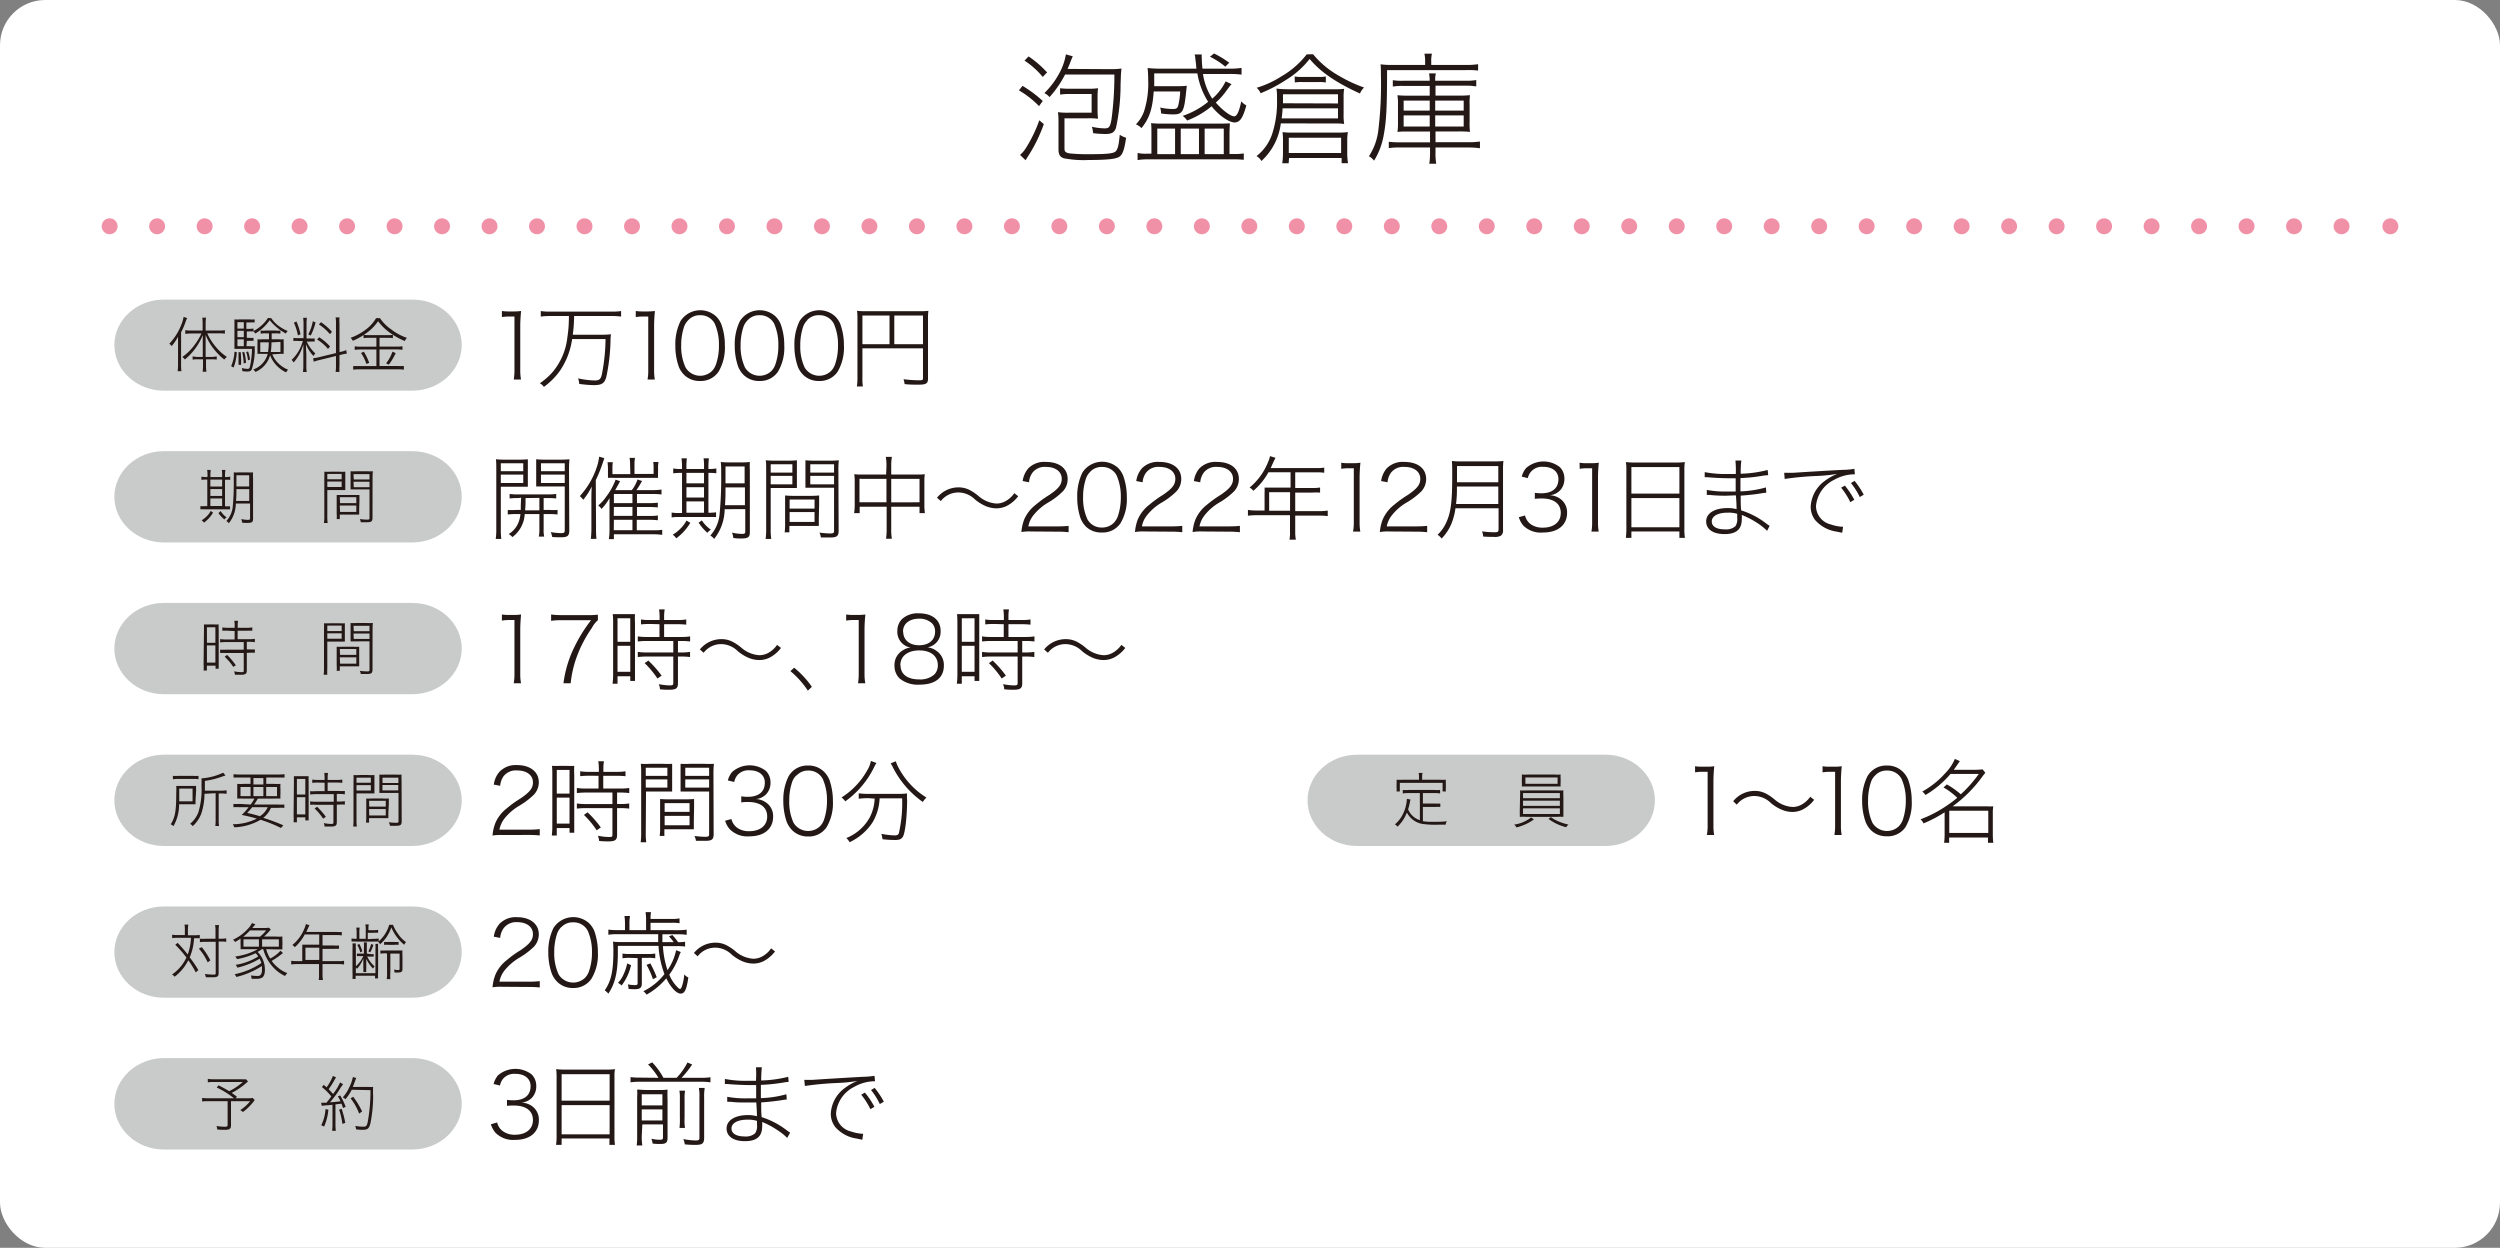 <svg xmlns="http://www.w3.org/2000/svg" viewBox="0 0 392.21 195.76"><rect x="0" y="0" width="392.21" height="195.76" fill="#808080" stroke="none"/><defs><style>.cls-1{fill:#fff;}.cls-2{fill:#231815;}.cls-3,.cls-4{fill:none;stroke:#f091a7;stroke-linecap:round;stroke-linejoin:round;stroke-width:2.5px;}.cls-4{stroke-dasharray:0 7.45;}.cls-5{fill:#c9caca;}</style></defs><g id="レイヤー_2" data-name="レイヤー 2"><g id="レイヤー_1-2" data-name="レイヤー 1"><rect class="cls-1" width="392.21" height="195.76" rx="7.09"/><path class="cls-2" d="M160.41,13.47a18.79,18.79,0,0,1,3.18,2.37l-.58.81a14.83,14.83,0,0,0-3.15-2.47Zm3.35,6a24.16,24.16,0,0,1-2.6,5.24l-.26.43-.87-.84a4.48,4.48,0,0,0,.87-1,21.51,21.51,0,0,0,2.15-4.43ZM161.37,8.85a16.27,16.27,0,0,1,2.9,2.51l-.68.71a12.82,12.82,0,0,0-2.86-2.56Zm12.93,2a11,11,0,0,0,1.64-.1c-.08.83-.08.83-.14,2.53a32.16,32.16,0,0,1-.71,6.74c-.25.78-.68,1-1.7,1a14.91,14.91,0,0,1-1.9-.13,4.24,4.24,0,0,0-.19-1,10.19,10.19,0,0,0,2,.25c.7,0,.87-.23,1.08-1.45a52.32,52.32,0,0,0,.45-7h-7.73a16.82,16.82,0,0,1-2.45,3.55,2.24,2.24,0,0,0-.81-.63,12.81,12.81,0,0,0,2.38-3.18,9.14,9.14,0,0,0,1-2.9l1.08.3c-.13.3-.19.43-.38.92s-.25.64-.43,1.06ZM167,23.34c0,.43.17.6.76.72a27.4,27.4,0,0,0,3.22.13c2.43,0,3.52-.09,3.94-.36s.6-1,.75-2.69a3.53,3.53,0,0,0,1,.47c-.28,1.92-.56,2.67-1.09,3s-1.83.49-4.77.49a16.65,16.65,0,0,1-3.88-.26c-.62-.19-.87-.57-.87-1.42v-4.2c0-.54,0-1.05-.09-1.62a11.92,11.92,0,0,0,1.69.08h3.6V14.75h-3.35a9.93,9.93,0,0,0-1.6.09v-1a10.22,10.22,0,0,0,1.5.08h2.81a10.54,10.54,0,0,0,1.64-.08,14.6,14.6,0,0,0-.07,1.62v1.64a13.47,13.47,0,0,0,.07,1.53,11.2,11.2,0,0,0-1.67-.07H167Z"/><path class="cls-2" d="M193.21,13.2c-.27.3-.27.3-1,1.3a10.71,10.71,0,0,1-1.47,1.59c1,1.16,2.3,2.16,2.89,2.16.41,0,.75-.69,1.11-2.35a2.75,2.75,0,0,0,.79.64c-.53,1.94-1,2.67-1.85,2.67s-2.47-1.09-3.6-2.54a13.55,13.55,0,0,1-3.84,2.24,2.87,2.87,0,0,0-.7-.73,12.81,12.81,0,0,0,4-2.21,11.86,11.86,0,0,1-1.69-4.45h-6.77c0,1,0,1.32,0,2h3.68a13.32,13.32,0,0,0,1.43-.06l-.11,1c-.32,3.09-.55,3.49-2.05,3.49a12.86,12.86,0,0,1-1.87-.15,3.35,3.35,0,0,0-.15-.93,9.39,9.39,0,0,0,2,.23c.5,0,.71-.11.82-.49a11.13,11.13,0,0,0,.32-2.26H181c-.19,2.73-.68,4.22-1.92,5.75a2.46,2.46,0,0,0-.87-.59,5.67,5.67,0,0,0,1.26-2,14.35,14.35,0,0,0,.66-5.05,17.11,17.11,0,0,0-.09-1.79,17.9,17.9,0,0,0,2.24.1h5.43a3,3,0,0,1-.06-.57c0-.17-.08-.54-.13-1.11,0-.19-.06-.36-.1-.55h1.12a2.93,2.93,0,0,0,0,.59,16.36,16.36,0,0,0,.11,1.64h4.13a11.41,11.41,0,0,0,2-.12v1.06a13.2,13.2,0,0,0-2.05-.1h-4a9.75,9.75,0,0,0,1.45,3.87,8.52,8.52,0,0,0,2.1-2.71ZM180.64,21c0-.72,0-1.29-.06-1.68a16.06,16.06,0,0,0,2,.07H191c.95,0,1.47,0,1.94-.05,0,.45-.05.94-.05,1.66v3.16h.71a8.57,8.57,0,0,0,1.53-.09v1a13.87,13.87,0,0,0-1.6-.07H180.17a10.24,10.24,0,0,0-1.7.11V24a5.8,5.8,0,0,0,1.45.11h.72Zm.92,3.18h2.79v-4h-2.79Zm3.68,0h2.86v-4h-2.86Zm3.75,0h3v-4h-3Zm3.24-13.72a11.75,11.75,0,0,0-2.41-1.56l.64-.51a15.39,15.39,0,0,1,2.39,1.45Z"/><path class="cls-2" d="M200.94,19.36a9.57,9.57,0,0,1-3.05,5.9,1.93,1.93,0,0,0-.76-.77,7.46,7.46,0,0,0,2.4-3.32,16,16,0,0,0,.81-5.63,10.21,10.21,0,0,0-.08-1.64A14.85,14.85,0,0,0,202,14h7.52a8.72,8.72,0,0,0,1.36-.07,7.28,7.28,0,0,0-.09,1.36V18a8.11,8.11,0,0,0,.09,1.45,8.57,8.57,0,0,0-1.32-.08ZM206,8.51a14.37,14.37,0,0,0,4.15,3.43A21.53,21.53,0,0,0,214,13.73a2.79,2.79,0,0,0-.64.94c-3.73-1.69-6.18-3.37-7.9-5.42a13.87,13.87,0,0,1-3.77,3.33,23.1,23.1,0,0,1-3.92,2.05,2.4,2.4,0,0,0-.62-.86A15.18,15.18,0,0,0,201,12a13.65,13.65,0,0,0,4-3.47ZM201.22,17a15.83,15.83,0,0,1-.15,1.58h8.84V17Zm.95,8.61h-1a12.92,12.92,0,0,0,.11-1.6V22.14a11.16,11.16,0,0,0-.07-1.42,7.69,7.69,0,0,0,1.26.08h7.69a8.38,8.38,0,0,0,1.3-.08,7.91,7.91,0,0,0-.1,1.42V24a10.67,10.67,0,0,0,.12,1.6h-1v-.81h-8.25Zm7.74-9.38V14.79h-8.63v.94c0,.09,0,.19,0,.47ZM202.19,24h8.21V21.61h-8.21Zm.92-12a6.12,6.12,0,0,0,1.15.07h2.56A6,6,0,0,0,208,12v.94a5.58,5.58,0,0,0-1.07-.07h-2.68a5.55,5.55,0,0,0-1.11.07Z"/><path class="cls-2" d="M223.58,9.68a5.79,5.79,0,0,0-.11-1.26h1.18a4.65,4.65,0,0,0-.11,1.28v.49H230a11.6,11.6,0,0,0,1.89-.12v1A12,12,0,0,0,230,11H217.61c0,5.84-.12,8-.51,10.1a11.38,11.38,0,0,1-1.53,4.11,2.51,2.51,0,0,0-.81-.7,9.39,9.39,0,0,0,1.45-3.86,59.14,59.14,0,0,0,.43-8.94,2.2,2.2,0,0,0,0-.3c0-.36,0-1-.06-1.32a14,14,0,0,0,2,.1h5Zm-3.45,3.8a9.05,9.05,0,0,0-1.62.1v-1a8.82,8.82,0,0,0,1.62.09h4.17a7.92,7.92,0,0,0-.1-1.15h1.06a4.34,4.34,0,0,0-.1,1.15H230a9.34,9.34,0,0,0,1.6-.11v1a9.41,9.41,0,0,0-1.6-.12h-4.79V15h3.66a16.5,16.5,0,0,0,1.75-.07,9.54,9.54,0,0,0-.06,1.54v2.66a10,10,0,0,0,.06,1.56,17.1,17.1,0,0,0-1.73-.07h-3.68v1.69h5.11a11.63,11.63,0,0,0,1.86-.11v1.06a12.44,12.44,0,0,0-1.88-.12h-5.09v.66a10.2,10.2,0,0,0,.11,1.89h-1.09a11,11,0,0,0,.12-1.89v-.66h-4.77a9.84,9.84,0,0,0-1.7.1v-1a13.84,13.84,0,0,0,1.68.09h4.79V20.63H221c-.77,0-1.19,0-1.76.07a9.76,9.76,0,0,0,.08-1.56V16.46a9.35,9.35,0,0,0-.08-1.52,16.88,16.88,0,0,0,1.81.07h3.25V13.48Zm.08,2.3v1.57h4.09V15.78Zm0,2.32v1.75h4.09V18.1Zm4.95-.75h4.47V15.78h-4.47Zm0,2.5h4.47V18.1h-4.47Z"/><line class="cls-3" x1="17.2" y1="35.5" x2="17.2" y2="35.5"/><line class="cls-4" x1="24.65" y1="35.5" x2="371.28" y2="35.5"/><line class="cls-3" x1="375.01" y1="35.5" x2="375.01" y2="35.5"/><path class="cls-5" d="M72.44,54.13c0,3.94-3.48,7.16-7.75,7.16h-39c-4.26,0-7.75-3.22-7.75-7.16S21.45,47,25.71,47h39C69,47,72.44,50.2,72.44,54.13Z"/><path class="cls-2" d="M27.93,54c0-.42,0-.71,0-1.18a7.64,7.64,0,0,1-1,1.48,1.44,1.44,0,0,0-.37-.37,9.16,9.16,0,0,0,1.89-3,5.09,5.09,0,0,0,.35-1.21l.56.18a4.43,4.43,0,0,0-.26.64,10.93,10.93,0,0,1-.69,1.59v5a8.54,8.54,0,0,0,.05,1.11h-.59a8.73,8.73,0,0,0,.06-1.13ZM31,56.37a4.17,4.17,0,0,0-.78.05V55.9A4,4,0,0,0,31,56h.81V53.74c0-.43,0-.77,0-1.17a9.23,9.23,0,0,1-1.15,2.07A8.93,8.93,0,0,1,29,56.39a1.63,1.63,0,0,0-.4-.38,8.39,8.39,0,0,0,2-2,9.09,9.09,0,0,0,1-1.69H30a6.31,6.31,0,0,0-.93.06V51.8a6,6,0,0,0,.93.06h1.79v-1.1c0-.3,0-.63-.06-.92h.6a4.85,4.85,0,0,0-.07.92v1.1h2.07a6.13,6.13,0,0,0,.95-.06v.55a6.27,6.27,0,0,0-.94-.06H32.51a9.2,9.2,0,0,0,1.38,2.17A7.9,7.9,0,0,0,35.6,56a1.77,1.77,0,0,0-.41.41,9.36,9.36,0,0,1-1.37-1.32,8.91,8.91,0,0,1-1.56-2.55c0,.43,0,.83,0,1.19V56h.89A4.22,4.22,0,0,0,34,55.9v.52a4.3,4.3,0,0,0-.78-.05h-.9v1a5.73,5.73,0,0,0,.07.95h-.6a7.34,7.34,0,0,0,.06-.95v-1Z"/><path class="cls-2" d="M37.15,55.25a7.74,7.74,0,0,1-.5,2.41l-.39-.21a6.66,6.66,0,0,0,.53-2.28Zm1.52-.94h.45a5.27,5.27,0,0,0,.85,0,4.62,4.62,0,0,0,0,.59,9.93,9.93,0,0,1-.48,3.07c-.13.23-.33.32-.71.32a6.28,6.28,0,0,1-.77-.06,1.44,1.44,0,0,0-.07-.5,3.28,3.28,0,0,0,.89.14c.25,0,.32-.08.4-.44a13.63,13.63,0,0,0,.3-2.7h-2c-.29,0-.52,0-.75,0,0-.19,0-.53,0-.85V51c0-.4,0-.66,0-.89a4.9,4.9,0,0,0,.84,0h1.53a4.34,4.34,0,0,0,.8,0v.48a5.66,5.66,0,0,0-.78,0h-.52v1H39a4.12,4.12,0,0,0,.77-.05v.46a5.41,5.41,0,0,0-.77,0h-.28v1H39a3.8,3.8,0,0,0,.77,0v.48a4,4,0,0,0-.77,0h-.28Zm-.42-3.76h-1v1h1Zm0,1.35h-1v1h1Zm-1,1.34v1.07h1V53.24Zm.51,2a13.57,13.57,0,0,1,.07,1.6s0,.21,0,.39l-.41,0c0-.47,0-.72,0-1.1s0-.49,0-.87Zm.57,0a8.53,8.53,0,0,1,.27,1.68l-.37.1A8.77,8.77,0,0,0,38,55.26Zm.59-.1a5.62,5.62,0,0,1,.3,1.27l-.32.12a6,6,0,0,0-.27-1.3Zm3.8.45a3.74,3.74,0,0,0,.48.87,4.63,4.63,0,0,0,2,1.54,2.55,2.55,0,0,0-.32.42,5.06,5.06,0,0,1-2-1.71,4.08,4.08,0,0,1-.5-1,4,4,0,0,1-2.31,2.64,1.35,1.35,0,0,0-.34-.38A3.55,3.55,0,0,0,42,55.52h-.89a5.39,5.39,0,0,0-.72,0,4,4,0,0,0,0-.65v-1a4.49,4.49,0,0,0,0-.64,4.85,4.85,0,0,0,.75,0H42.2v-.93h-.53a4.17,4.17,0,0,0-.78.05v-.49a4.31,4.31,0,0,0,.79,0h1.54a4,4,0,0,0,.77,0v.49a4.05,4.05,0,0,0-.77-.05h-.6v.93h1.15a4.79,4.79,0,0,0,.74,0,4.06,4.06,0,0,0,0,.64v1a3.65,3.65,0,0,0,0,.65,5.18,5.18,0,0,0-.7,0Zm-.15-5.66a5,5,0,0,0,.89,1,6.56,6.56,0,0,0,1.68,1,1.42,1.42,0,0,0-.29.4,7.71,7.71,0,0,1-1.46-1,7.53,7.53,0,0,1-1.08-1.1,7,7,0,0,1-2.27,2.1,1.57,1.57,0,0,0-.3-.38,6,6,0,0,0,2.31-2.08Zm-1.74,3.78v1.51h1.22a10.83,10.83,0,0,0,.12-1.51Zm1.76,0a9.53,9.53,0,0,1-.11,1.51H44V53.64Z"/><path class="cls-2" d="M46.84,53.5a4.26,4.26,0,0,0-.81,0V53a3.89,3.89,0,0,0,.81.05h.78V50.86a6.72,6.72,0,0,0-.06-1h.59a5.34,5.34,0,0,0-.06,1v2.24h.59a4.17,4.17,0,0,0,.69,0v.49a4.49,4.49,0,0,0-.69,0h-.56v0a5.6,5.6,0,0,0,1.35,1.85,2.4,2.4,0,0,0-.29.41A5.78,5.78,0,0,1,48,54c0,.19,0,.68.06,1.49v1.82a6.32,6.32,0,0,0,.06,1.05h-.59a8,8,0,0,0,.06-1.06V55.57c0-.46,0-.93,0-1.56a7.27,7.27,0,0,1-1.52,2.86,1.31,1.31,0,0,0-.32-.4A6.38,6.38,0,0,0,47,54.81a6.88,6.88,0,0,0,.51-1.31Zm-.33-3.06a10.56,10.56,0,0,1,.64,2l-.41.18a9,9,0,0,0-.63-2Zm3,.14a9.53,9.53,0,0,1-.76,2.06l-.39-.18a6.63,6.63,0,0,0,.71-2.06Zm3.2.21a5.21,5.21,0,0,0-.06-1h.61a6.39,6.39,0,0,0,0,1V55.2l.19,0a4.84,4.84,0,0,0,.87-.27l.09.55a5.73,5.73,0,0,0-.9.17l-.25.07v1.63a6.8,6.8,0,0,0,0,1h-.61a5.69,5.69,0,0,0,.06-1v-1.5l-2.62.64a6.32,6.32,0,0,0-.87.26l-.09-.55a6.18,6.18,0,0,0,.9-.16l2.68-.65Zm-2.64,2.12a8.08,8.08,0,0,1,1.71,1.45l-.32.38a7,7,0,0,0-1.72-1.48Zm.29-2.36a9.29,9.29,0,0,1,1.71,1.5l-.3.38a8,8,0,0,0-1.74-1.53Z"/><path class="cls-2" d="M59.61,49.91a6.58,6.58,0,0,0,1.77,1.77A8.1,8.1,0,0,0,63.84,53a2.33,2.33,0,0,0-.34.5,11.3,11.3,0,0,1-2.29-1.27,8.28,8.28,0,0,1-1.89-1.84,7.51,7.51,0,0,1-1.68,1.75,10.59,10.59,0,0,1-2.29,1.33A1.62,1.62,0,0,0,55,53a8.88,8.88,0,0,0,2.51-1.39A5.88,5.88,0,0,0,59,49.91ZM57.91,53a5.21,5.21,0,0,0-.87.05v-.52a4.8,4.8,0,0,0,.86.05h2.87a4.79,4.79,0,0,0,.87-.05v.52a5.16,5.16,0,0,0-.86-.05H59.54v1.38h2.7a5.53,5.53,0,0,0,.9-.06v.56a6,6,0,0,0-.91-.06H59.54v2.6h2.82a9.72,9.72,0,0,0,1,0V58a6.15,6.15,0,0,0-1-.06H56.41a7.31,7.31,0,0,0-1,.06v-.57c.32,0,.64,0,1,0h2.64v-2.6H56.53a5.61,5.61,0,0,0-.88.06v-.56a5.35,5.35,0,0,0,.88.06h2.52V53Zm-.83,2.17a9.53,9.53,0,0,1,.84,1.75l-.44.18a6.72,6.72,0,0,0-.84-1.72Zm5,.23A10.43,10.43,0,0,1,61,57.21L60.57,57a6.05,6.05,0,0,0,1-1.83Z"/><path class="cls-2" d="M78.74,48.79a6.89,6.89,0,0,0,1.11.07h.79a8.7,8.7,0,0,0,1.11-.07c-.08.88-.13,1.62-.13,2.38V58a7.83,7.83,0,0,0,.12,1.54H80.6A8.76,8.76,0,0,0,80.71,58V49.66h-.8a7.58,7.58,0,0,0-1.17.08Z"/><path class="cls-2" d="M86.29,49.58a10.22,10.22,0,0,0-1.45.09V48.8a9.56,9.56,0,0,0,1.45.09H96a9.69,9.69,0,0,0,1.44-.09v.87A9.88,9.88,0,0,0,96,49.58H90.07a23.37,23.37,0,0,1-.21,2.93h4.38a11.45,11.45,0,0,0,1.61-.07,8.57,8.57,0,0,0-.07,1,29.66,29.66,0,0,1-.67,5.74c-.3,1-.73,1.24-2,1.24a18.6,18.6,0,0,1-2.24-.19,3,3,0,0,0-.18-.87,13.4,13.4,0,0,0,2.6.33c.75,0,1-.2,1.17-1.15A29.85,29.85,0,0,0,95,53.19H89.76a11.75,11.75,0,0,1-1.93,5,11.16,11.16,0,0,1-2.5,2.51,1.74,1.74,0,0,0-.64-.57,10.3,10.3,0,0,0,2.07-1.84A10.12,10.12,0,0,0,89,53a21.16,21.16,0,0,0,.25-3.43Z"/><path class="cls-2" d="M99.74,48.79a6.81,6.81,0,0,0,1.11.07h.78a9,9,0,0,0,1.12-.07,22.71,22.71,0,0,0-.13,2.38V58a8.76,8.76,0,0,0,.11,1.54h-1.14A7.89,7.89,0,0,0,101.7,58V49.66h-.79a7.5,7.5,0,0,0-1.17.08Z"/><path class="cls-2" d="M107.32,58.8a3.71,3.71,0,0,1-.83-1.27,9.8,9.8,0,0,1-.54-3.3,8.31,8.31,0,0,1,.81-3.86,3.68,3.68,0,0,1,5.59-.73,3.61,3.61,0,0,1,.83,1.27,9.74,9.74,0,0,1,.54,3.31,7.43,7.43,0,0,1-1,4.11,3.36,3.36,0,0,1-2.91,1.44A3.41,3.41,0,0,1,107.32,58.8Zm.68-8.59a2.78,2.78,0,0,0-.66,1,9,9,0,0,0-.47,3,7.8,7.8,0,0,0,.69,3.45,2.67,2.67,0,0,0,4.09.59,2.79,2.79,0,0,0,.67-1.07,8.83,8.83,0,0,0,.47-3,8.07,8.07,0,0,0-.67-3.43,2.52,2.52,0,0,0-2.29-1.3A2.42,2.42,0,0,0,108,50.21Z"/><path class="cls-2" d="M116.64,58.8a3.87,3.87,0,0,1-.83-1.27,9.8,9.8,0,0,1-.54-3.3,8.31,8.31,0,0,1,.81-3.86,3.68,3.68,0,0,1,5.59-.73,3.61,3.61,0,0,1,.83,1.27,9.74,9.74,0,0,1,.54,3.31,7.35,7.35,0,0,1-1,4.11,3.36,3.36,0,0,1-2.91,1.44A3.41,3.41,0,0,1,116.64,58.8Zm.68-8.59a2.78,2.78,0,0,0-.66,1,9,9,0,0,0-.47,3,7.8,7.8,0,0,0,.69,3.45,2.67,2.67,0,0,0,4.09.59,2.67,2.67,0,0,0,.67-1.07,8.83,8.83,0,0,0,.47-3,8.07,8.07,0,0,0-.67-3.43,2.52,2.52,0,0,0-2.29-1.3A2.42,2.42,0,0,0,117.32,50.21Z"/><path class="cls-2" d="M126,58.8a3.71,3.71,0,0,1-.83-1.27,9.8,9.8,0,0,1-.54-3.3,8.31,8.31,0,0,1,.81-3.86,3.68,3.68,0,0,1,5.59-.73,3.61,3.61,0,0,1,.83,1.27,9.74,9.74,0,0,1,.54,3.31,7.43,7.43,0,0,1-1,4.11,3.36,3.36,0,0,1-2.91,1.44A3.41,3.41,0,0,1,126,58.8Zm.68-8.59a2.78,2.78,0,0,0-.66,1,9,9,0,0,0-.47,3,7.8,7.8,0,0,0,.69,3.45,2.67,2.67,0,0,0,4.09.59,2.79,2.79,0,0,0,.67-1.07,8.83,8.83,0,0,0,.47-3,8.07,8.07,0,0,0-.67-3.43,2.52,2.52,0,0,0-2.29-1.3A2.42,2.42,0,0,0,126.64,50.21Z"/><path class="cls-2" d="M135.3,59.16a8.77,8.77,0,0,0,.07,1.47h-.94a8.92,8.92,0,0,0,.09-1.52V50a10.81,10.81,0,0,0-.06-1.24,8.84,8.84,0,0,0,1.24.06h8.69a8.65,8.65,0,0,0,1.26-.06,8.67,8.67,0,0,0-.06,1.24v9.41c0,.75-.3.94-1.5.94-.67,0-1.4,0-2.17-.09a4.08,4.08,0,0,0-.17-.77,19.48,19.48,0,0,0,2.27.17c.64,0,.78,0,.78-.31v-4.7h-9.5Zm4.25-9.66H135.3V54h4.25ZM144.8,54V49.5h-4.5V54Z"/><path class="cls-5" d="M72.44,77.94c0,3.94-3.48,7.16-7.75,7.16h-39c-4.26,0-7.75-3.22-7.75-7.16s3.49-7.16,7.75-7.16h39C69,70.78,72.44,74,72.44,77.94Z"/><path class="cls-2" d="M32.56,74.66a6,6,0,0,0-.06-.93h.56a6.27,6.27,0,0,0-.05.93v.18h1.84v-.18a5.28,5.28,0,0,0-.05-.93h.56a5.68,5.68,0,0,0-.06.93v.18a4.22,4.22,0,0,0,.82-.06v.5a5.31,5.31,0,0,0-.82,0v4.14a4.49,4.49,0,0,0,.79,0v.49c-.19,0-.52,0-.87,0h-3a4.19,4.19,0,0,0-.78,0v-.51a3.86,3.86,0,0,0,.78,0h.3V75.24h-.07a4.42,4.42,0,0,0-.85.05v-.51a4,4,0,0,0,.85.06h.07Zm.86,5.77A5.39,5.39,0,0,1,32,82a1.19,1.19,0,0,0-.37-.37,4.43,4.43,0,0,0,.89-.72,2.86,2.86,0,0,0,.53-.76Zm1.43-4.1V75.24H33v1.09Zm0,1.47V76.73H33V77.8Zm0,1.58V78.2H33v1.18Zm-.23.79a3.21,3.21,0,0,0,.94,1,1.14,1.14,0,0,0-.36.33,5.28,5.28,0,0,1-.93-1ZM37,79a5.06,5.06,0,0,1-1.1,3.09,1.27,1.27,0,0,0-.39-.35,3.86,3.86,0,0,0,1-2.21,39.45,39.45,0,0,0,.16-4.42,7.65,7.65,0,0,0,0-1,6.66,6.66,0,0,0,.87,0h1.29a7,7,0,0,0,.87,0,6.9,6.9,0,0,0,0,.89v6.39c0,.53-.17.65-.94.65-.19,0-.42,0-.78-.05a2,2,0,0,0-.13-.56,5.06,5.06,0,0,0,1.06.13c.23,0,.32-.06.32-.22V79Zm.09-2.27c0,1,0,1.11-.06,1.86H39.1V76.74Zm2-2.17h-2v1.76h2Z"/><path class="cls-2" d="M51.35,81.05a5.91,5.91,0,0,0,.06,1h-.59a6.4,6.4,0,0,0,.06-1V75a9.87,9.87,0,0,0,0-1,8,8,0,0,0,1,0h1.29a8,8,0,0,0,1,0c0,.26,0,.54,0,.91v1.09c0,.38,0,.64,0,.88-.21,0-.58,0-1,0H51.35Zm0-5.86H53.6v-.84H51.35Zm0,1.21H53.6v-.85H51.35Zm5,3.46c0,.36,0,.62,0,.87-.26,0-.57,0-1,0H53.31v.7h-.49a5.2,5.2,0,0,0,0-.88v-2c0-.34,0-.61,0-.89.28,0,.5,0,1,0h1.62c.45,0,.68,0,.95,0,0,.26,0,.51,0,.89Zm-3-.93H55.9V78H53.31Zm0,1.38H55.9v-1H53.31Zm5.09.91c0,.56-.17.71-.84.71l-1,0a1.47,1.47,0,0,0-.15-.5,9.48,9.48,0,0,0,1.1.09c.35,0,.42,0,.42-.28V76.78H56c-.42,0-.71,0-1,0,0-.25,0-.54,0-.88V74.84c0-.34,0-.63,0-.91a7.64,7.64,0,0,0,1,0h1.5a8.18,8.18,0,0,0,1,0,8.26,8.26,0,0,0-.05,1Zm-2.94-6h2.47v-.84H55.46Zm0,1.21h2.47v-.85H55.46Z"/><path class="cls-2" d="M78.57,83a10.88,10.88,0,0,0,.08,1.55h-.88A9.79,9.79,0,0,0,77.86,83V73.61c0-.69,0-1.1-.06-1.56a13.34,13.34,0,0,0,1.48.06h2.07a13.3,13.3,0,0,0,1.46-.06c0,.4,0,.81,0,1.36v1.64c0,.54,0,.93,0,1.31-.32,0-.87,0-1.49,0H78.57Zm0-9.08h3.52V72.68H78.57Zm0,1.86h3.52V74.46H78.57Zm2.72,2.36a11.16,11.16,0,0,0-1.34.06v-.71a7.94,7.94,0,0,0,1.34.07h4.63a7.94,7.94,0,0,0,1.34-.07v.71a11.2,11.2,0,0,0-1.33-.06h-.64V80h.84A8.91,8.91,0,0,0,87.47,80v.72a9.18,9.18,0,0,0-1.34-.07h-.84v2.3a5.2,5.2,0,0,0,.08,1.23h-.84a5.48,5.48,0,0,0,.09-1.23v-2.3h-2.3a4.82,4.82,0,0,1-1.93,3.61,2.18,2.18,0,0,0-.59-.47,3.7,3.7,0,0,0,1.48-1.68,4.62,4.62,0,0,0,.37-1.46H81a9.45,9.45,0,0,0-1.34.07V80A8.91,8.91,0,0,0,81,80h.7c0-.57,0-.85.06-1.92Zm1.16,0c0,1,0,1.16-.07,1.92h2.24V78.11Zm6.86,5.08c0,.85-.27,1.07-1.3,1.07-.3,0-1,0-1.38-.05a3,3,0,0,0-.23-.76,11.09,11.09,0,0,0,1.64.16c.44,0,.56-.09.56-.42V76.32h-3c-.62,0-1.06,0-1.48,0,0-.43,0-.8,0-1.31V73.41c0-.5,0-.93,0-1.36a13.18,13.18,0,0,0,1.46.06h2.25a13.72,13.72,0,0,0,1.51-.06,15,15,0,0,0-.07,1.56Zm-4.44-9.3H88.6V72.68H84.87Zm0,1.86H88.6V74.46H84.87Z"/><path class="cls-2" d="M93.51,82.75a16.31,16.31,0,0,0,.06,1.79h-.88a13.51,13.51,0,0,0,.09-1.77V78.52c0-.75,0-1.45.06-2.19a11.14,11.14,0,0,1-1.34,2.08,3.42,3.42,0,0,0-.53-.58,12.62,12.62,0,0,0,2.62-4.44A7.88,7.88,0,0,0,94,71.64l.81.24-.23.68a21.92,21.92,0,0,1-1.11,2.76Zm8.34-3.82a9.15,9.15,0,0,0,1.35-.07v.75a12.32,12.32,0,0,0-1.32-.07H99.93v1.4h1.94a8.15,8.15,0,0,0,1.34-.07v.75a12.27,12.27,0,0,0-1.31-.07h-2v1.64h2.67a7.55,7.55,0,0,0,1.32-.07v.79a10.2,10.2,0,0,0-1.35-.09H96.31v.76h-.79a9,9,0,0,0,.1-1.49V79.31c0-.41,0-.7,0-1.17a7.61,7.61,0,0,1-1.25,1.7,2.18,2.18,0,0,0-.52-.53,7.38,7.38,0,0,0,1.29-1.44,10.26,10.26,0,0,0,1.44-2.62l.7.24c-.39.76-.54,1-.77,1.4h2.62a6.11,6.11,0,0,0,.89-1.66l.71.23a16.72,16.72,0,0,1-.88,1.43h2.59a8.38,8.38,0,0,0,1.34-.09v.77a12.75,12.75,0,0,0-1.3-.07H99.93v1.43Zm-3-6a6.12,6.12,0,0,0-.08-1.1h.85a5.89,5.89,0,0,0-.08,1.1v1.42h3v-.8a6.16,6.16,0,0,0-.06-1.07h.83a4.76,4.76,0,0,0-.07,1v.66a6.78,6.78,0,0,0,0,.83c-.71,0-.72,0-1.08,0H96.38a9,9,0,0,0-1,0c0-.29,0-.59,0-.83v-.63a9.1,9.1,0,0,0-.07-1h.83a7.17,7.17,0,0,0-.06,1.07v.8h2.81Zm.37,6V77.5H96.31v1.43Zm-2.93,2h2.93v-1.4H96.31Zm0,2.25h2.93V81.55H96.31Z"/><path class="cls-2" d="M107,73.31a10.69,10.69,0,0,0-.08-1.4h.84a9.51,9.51,0,0,0-.07,1.4v.27h2.76v-.27a8.12,8.12,0,0,0-.07-1.4h.84a10,10,0,0,0-.08,1.4v.27a6.41,6.41,0,0,0,1.24-.09v.76a8.84,8.84,0,0,0-1.24-.06v6.25a7.72,7.72,0,0,0,1.2-.07v.74c-.29,0-.79,0-1.33,0h-4.47a6.16,6.16,0,0,0-1.17.07v-.77a5.86,5.86,0,0,0,1.17.07H107V74.19h-.1a7.62,7.62,0,0,0-1.28.07v-.77a5.93,5.93,0,0,0,1.28.09h.1Zm1.3,8.71a8.31,8.31,0,0,1-2.21,2.44,1.78,1.78,0,0,0-.56-.57,5.75,5.75,0,0,0,1.34-1.08,4.5,4.5,0,0,0,.82-1.14Zm2.15-6.19V74.19h-2.76v1.64Zm0,2.23V76.43h-2.76v1.63Zm0,2.38V78.66h-2.76v1.78Zm-.34,1.2a5,5,0,0,0,1.41,1.45,2.33,2.33,0,0,0-.54.5A7.87,7.87,0,0,1,109.6,82Zm3.58-1.76a7.67,7.67,0,0,1-1.65,4.67,2.08,2.08,0,0,0-.6-.53,5.81,5.81,0,0,0,1.45-3.34,60.38,60.38,0,0,0,.25-6.67,12.69,12.69,0,0,0-.06-1.53,10.94,10.94,0,0,0,1.31.06h1.94a11.17,11.17,0,0,0,1.31-.06,11.93,11.93,0,0,0,0,1.34v9.66c0,.8-.26,1-1.42,1-.3,0-.64,0-1.18-.08a2.7,2.7,0,0,0-.2-.84,7.54,7.54,0,0,0,1.6.2c.36,0,.48-.09.48-.33V79.88Zm.13-3.42c0,1.46,0,1.67-.08,2.8h3.13v-2.8Zm3-3.28h-3v2.65h3Z"/><path class="cls-2" d="M120.91,83a8.85,8.85,0,0,0,.09,1.55h-.89A9.67,9.67,0,0,0,120.2,83V73.78c0-.7,0-1.11-.06-1.57a13.34,13.34,0,0,0,1.48.06h1.94a13.56,13.56,0,0,0,1.46-.06c0,.4,0,.81,0,1.37v1.65c0,.57,0,1,0,1.33-.32,0-.87,0-1.49,0h-2.62Zm0-8.86h3.4V72.84h-3.4Zm0,1.84h3.4V74.66h-3.4Zm7.55,5.22c0,.54,0,.93,0,1.31-.4,0-.87,0-1.48,0h-3.14v1h-.74a9.23,9.23,0,0,0,.07-1.32V79.09c0-.52,0-.93,0-1.36a13.4,13.4,0,0,0,1.44.06h2.46a13.27,13.27,0,0,0,1.44-.06c0,.4,0,.79,0,1.36Zm-4.58-1.41h3.91V78.37h-3.91Zm0,2.09h3.91V80.34h-3.91Zm7.69,1.37c0,.84-.27,1.07-1.27,1.07-.35,0-1,0-1.52,0a2.42,2.42,0,0,0-.22-.76,14.15,14.15,0,0,0,1.65.13c.53,0,.64-.07.64-.41V76.52h-3c-.63,0-1.07,0-1.49,0,0-.38,0-.81,0-1.33V73.58c0-.52,0-.94,0-1.37a12.93,12.93,0,0,0,1.46.06h2.27a13.72,13.72,0,0,0,1.51-.06,12.62,12.62,0,0,0-.07,1.55Zm-4.45-9.11h3.73V72.84h-3.73Zm0,1.84h3.73V74.66h-3.73Z"/><path class="cls-2" d="M139.07,73.12a8,8,0,0,0-.1-1.45h.95a8.59,8.59,0,0,0-.1,1.45v1.33h4.27a7.15,7.15,0,0,0,1-.06,6.23,6.23,0,0,0-.07,1.1v3.78a9.65,9.65,0,0,0,.08,1.23h-.84v-1h-4.44v3.44a8.06,8.06,0,0,0,.1,1.58H139a9.24,9.24,0,0,0,.1-1.58V79.5h-4.23v1H134a8.69,8.69,0,0,0,.09-1.23V75.49a7.73,7.73,0,0,0-.07-1.1,7.05,7.05,0,0,0,1,.06h4Zm-4.23,2v3.68h4.23V75.13Zm9.42,3.68V75.13h-4.44v3.68Z"/><path class="cls-2" d="M147,78.09a4.3,4.3,0,0,1,3.33-1.63,3.83,3.83,0,0,1,1.79.41,7.9,7.9,0,0,1,1.34.9A4.77,4.77,0,0,0,156.32,79a2.92,2.92,0,0,0,1.38-.35,4,4,0,0,0,1.43-1.28l.61.48a5.26,5.26,0,0,1-1.81,1.53,3.66,3.66,0,0,1-1.61.37,4.39,4.39,0,0,1-1.79-.4,6.85,6.85,0,0,1-1.58-1,3.73,3.73,0,0,0-2.61-1.09,3.46,3.46,0,0,0-2.74,1.35Z"/><path class="cls-2" d="M161.75,83.38a7,7,0,0,0-1.51.09,7.26,7.26,0,0,1,.45-2,5.9,5.9,0,0,1,1.82-2.3,17.16,17.16,0,0,1,2.12-1.53c1.46-1,1.94-1.61,1.94-2.52,0-1.14-1-1.87-2.48-1.87a2.42,2.42,0,0,0-2.14.94,2.91,2.91,0,0,0-.51,1.47l-1-.19a3.85,3.85,0,0,1,.89-2,3.5,3.5,0,0,1,2.75-1c2.08,0,3.42,1,3.42,2.69a2.8,2.8,0,0,1-.74,1.91,11.25,11.25,0,0,1-2.35,1.79,8.27,8.27,0,0,0-2.3,2,3.86,3.86,0,0,0-.78,1.72H166a16.13,16.13,0,0,0,1.65-.08v1a13.79,13.79,0,0,0-1.65-.09Z"/><path class="cls-2" d="M170.36,82.61a4,4,0,0,1-.83-1.27A10.06,10.06,0,0,1,169,78a8.43,8.43,0,0,1,.81-3.86,3.69,3.69,0,0,1,5.6-.73,3.58,3.58,0,0,1,.82,1.27,9.74,9.74,0,0,1,.55,3.31,7.34,7.34,0,0,1-1,4.11,3.35,3.35,0,0,1-2.91,1.44A3.41,3.41,0,0,1,170.36,82.61Zm.69-8.59a2.48,2.48,0,0,0-.66,1,9,9,0,0,0-.47,3,7.81,7.81,0,0,0,.68,3.45,2.51,2.51,0,0,0,2.27,1.29,2.55,2.55,0,0,0,1.83-.7,2.91,2.91,0,0,0,.67-1.07,9.17,9.17,0,0,0,.47-3,8.23,8.23,0,0,0-.67-3.43,2.51,2.51,0,0,0-2.3-1.3A2.4,2.4,0,0,0,171.05,74Z"/><path class="cls-2" d="M179.57,83.38a7,7,0,0,0-1.51.09,7.26,7.26,0,0,1,.45-2,5.9,5.9,0,0,1,1.82-2.3,17.16,17.16,0,0,1,2.12-1.53c1.46-1,1.94-1.61,1.94-2.52,0-1.14-1-1.87-2.48-1.87a2.43,2.43,0,0,0-2.14.94,2.91,2.91,0,0,0-.51,1.47l-1-.19a3.85,3.85,0,0,1,.89-2,3.5,3.5,0,0,1,2.75-1c2.08,0,3.42,1,3.42,2.69a2.8,2.8,0,0,1-.74,1.91,11.25,11.25,0,0,1-2.35,1.79,8.27,8.27,0,0,0-2.3,2,3.86,3.86,0,0,0-.78,1.72h4.68a16.13,16.13,0,0,0,1.65-.08v1a13.79,13.79,0,0,0-1.65-.09Z"/><path class="cls-2" d="M188.62,83.38a7.21,7.21,0,0,0-1.52.09,6.82,6.82,0,0,1,.46-2,5.87,5.87,0,0,1,1.81-2.3,16.82,16.82,0,0,1,2.13-1.53c1.45-1,1.94-1.61,1.94-2.52,0-1.14-1-1.87-2.48-1.87a2.42,2.42,0,0,0-2.14.94,3,3,0,0,0-.52,1.47l-1-.19a3.85,3.85,0,0,1,.88-2,3.54,3.54,0,0,1,2.76-1c2.08,0,3.42,1,3.42,2.69a2.84,2.84,0,0,1-.74,1.91,11.46,11.46,0,0,1-2.36,1.79,8.19,8.19,0,0,0-2.29,2,4,4,0,0,0-.79,1.72h4.68a16.49,16.49,0,0,0,1.66-.08v1a14,14,0,0,0-1.66-.09Z"/><path class="cls-2" d="M198.39,77.35a7.94,7.94,0,0,0,0-.85c.32,0,.62,0,1,0h3.08V74.09H199A10.46,10.46,0,0,1,196.63,77a1.91,1.91,0,0,0-.59-.51,9.84,9.84,0,0,0,2.87-3.93,5.4,5.4,0,0,0,.34-1l.86.27a14.57,14.57,0,0,0-.63,1.33c-.06.1-.07.16-.13.27h7.19a6.45,6.45,0,0,0,1.21-.07v.81a7.77,7.77,0,0,0-1.21-.07H203.2v2.46h2.67a6.59,6.59,0,0,0,1.23-.08v.8a10.57,10.57,0,0,0-1.23,0H203.2v2.91h3.7a8.59,8.59,0,0,0,1.4-.09v.87a9.36,9.36,0,0,0-1.4-.08h-3.7v2.51a6.33,6.33,0,0,0,.1,1.27h-1a6.08,6.08,0,0,0,.08-1.27V80.83H197.2a9.91,9.91,0,0,0-1.42.08V80a8.78,8.78,0,0,0,1.42.09h1.19Zm4,2.78V77.22h-3.28v2.91Z"/><path class="cls-2" d="M210.42,72.59a5.8,5.8,0,0,0,1.11.08h.79a7.25,7.25,0,0,0,1.11-.08A23,23,0,0,0,213.3,75v6.86a8.76,8.76,0,0,0,.11,1.54h-1.14a7.89,7.89,0,0,0,.12-1.54V73.46h-.8a7.59,7.59,0,0,0-1.17.09Z"/><path class="cls-2" d="M218,83.38a7.21,7.21,0,0,0-1.52.09,6.82,6.82,0,0,1,.46-2,5.87,5.87,0,0,1,1.81-2.3,16.82,16.82,0,0,1,2.13-1.53c1.45-1,1.94-1.61,1.94-2.52,0-1.14-1-1.87-2.48-1.87a2.42,2.42,0,0,0-2.14.94,3,3,0,0,0-.52,1.47l-1-.19a3.85,3.85,0,0,1,.88-2,3.54,3.54,0,0,1,2.76-1c2.08,0,3.42,1,3.42,2.69a2.84,2.84,0,0,1-.74,1.91,11.46,11.46,0,0,1-2.36,1.79,8.19,8.19,0,0,0-2.29,2,4,4,0,0,0-.79,1.72h4.68a16.49,16.49,0,0,0,1.66-.08v1a14,14,0,0,0-1.66-.09Z"/><path class="cls-2" d="M228.34,79.74a10.12,10.12,0,0,1-.61,2.36,7.52,7.52,0,0,1-1.56,2.39,2.82,2.82,0,0,0-.64-.6,5.9,5.9,0,0,0,1.4-2c.68-1.5.9-3.18.9-7.19,0-1.27,0-1.83-.06-2.38a12.8,12.8,0,0,0,1.41.07h5.21a13.06,13.06,0,0,0,1.47-.07,12.37,12.37,0,0,0-.06,1.42v9.43a.94.94,0,0,1-.37.89,2.08,2.08,0,0,1-1.1.17c-.31,0-1.07,0-1.64-.06a3.21,3.21,0,0,0-.18-.81,13,13,0,0,0,2,.14c.47,0,.59-.08.59-.46V79.74Zm6.72-.67V76.33h-6.49c0,1.09,0,1.51-.14,2.74Zm0-3.41V73.12h-6.48v2.54Z"/><path class="cls-2" d="M239.25,80.87a2.37,2.37,0,0,0,.94,1.4,3.19,3.19,0,0,0,1.86.51c1.73,0,2.81-.88,2.81-2.31s-1.06-2.27-3-2.27a8.84,8.84,0,0,0-1.07.06v-.94a8.28,8.28,0,0,0,1,.07c1.74,0,2.7-.79,2.7-2.24,0-1.16-.93-1.91-2.37-1.91a2.28,2.28,0,0,0-1.94.77,2.33,2.33,0,0,0-.49,1l-.95-.24a3.4,3.4,0,0,1,.68-1.34,4.14,4.14,0,0,1,5.3-.14,2.51,2.51,0,0,1,.71,1.75,2.63,2.63,0,0,1-.63,1.84,2.5,2.5,0,0,1-1.7.81,3.06,3.06,0,0,1,1.75.62,2.59,2.59,0,0,1,1,2.15c0,1.9-1.43,3.08-3.74,3.08A3.91,3.91,0,0,1,239,82.47a3.57,3.57,0,0,1-.72-1.33Z"/><path class="cls-2" d="M247.81,72.59a5.85,5.85,0,0,0,1.12.08h.78a7.47,7.47,0,0,0,1.12-.08A23,23,0,0,0,250.7,75v6.86a8.76,8.76,0,0,0,.11,1.54h-1.14a8,8,0,0,0,.11-1.54V73.46H249a7.59,7.59,0,0,0-1.17.09Z"/><path class="cls-2" d="M255.15,73.88a9.14,9.14,0,0,0-.07-1.39,10.83,10.83,0,0,0,1.51.07h6.26a9.6,9.6,0,0,0,1.47-.07,9.14,9.14,0,0,0-.07,1.29v9.13a8.45,8.45,0,0,0,.09,1.47h-.87v-1h-7.53v1h-.87a11.15,11.15,0,0,0,.08-1.46Zm.79,3.56h7.53V73.28h-7.53Zm0,5.28h7.53V78.14h-7.53Z"/><path class="cls-2" d="M277.23,83.28a9.25,9.25,0,0,0-1.54-1.23,13.25,13.25,0,0,0-2.06-1.11l-.22-.1c-.06,0-.07,0-.16-.07a3.89,3.89,0,0,1,0,.73c0,1.55-.87,2.29-2.69,2.29s-2.89-.75-2.89-2,1.29-2.08,3.36-2.08a5.09,5.09,0,0,1,1.41.17c0-.12,0-.83-.1-2.16-.6,0-1.17.05-1.68.05a22.45,22.45,0,0,1-2.43-.12l-.34,0a.3.3,0,0,0-.12,0l0-.79a15.58,15.58,0,0,0,3.27.25l1.26,0c0-1.77,0-1.77,0-2.08H271.3c-1,0-2.47-.07-3.41-.16h-.45l0-.8a17.28,17.28,0,0,0,3.68.29c.41,0,.7,0,1.2,0a16.19,16.19,0,0,0-.06-2.11h.93a14.73,14.73,0,0,0-.1,2.07,18.7,18.7,0,0,0,4.23-.59l.08.82a7.3,7.3,0,0,0-1,.11,24.91,24.91,0,0,1-3.35.34c0,.7,0,.7,0,2.09a16.89,16.89,0,0,0,4-.62l.05.83a6,6,0,0,0-.8.1c-.94.16-2.15.28-3.21.36,0,1.28,0,1.49.07,2.31a12.46,12.46,0,0,1,4,2.11,4.17,4.17,0,0,0,.47.31ZM271,80.43c-1.48,0-2.45.54-2.45,1.37s.8,1.25,2.07,1.25a2.19,2.19,0,0,0,1.64-.5,2,2,0,0,0,.28-1.32c0-.15,0-.62,0-.62A4.66,4.66,0,0,0,271,80.43Z"/><path class="cls-2" d="M279.91,74.18h.42c.34,0,.57,0,.88,0,1.37-.09,6.29-.4,8-.47a10.51,10.51,0,0,0,1.71-.16l.08.86a6.6,6.6,0,0,0-3.28.88,5.08,5.08,0,0,0-2.82,4.1,3,3,0,0,0,2.34,2.89,6.59,6.59,0,0,0,1.79.36h.12l-.14.94-.89-.18a5.52,5.52,0,0,1-3.37-1.83,3.43,3.43,0,0,1-.68-2.1,5.31,5.31,0,0,1,2.18-4,8.34,8.34,0,0,1,2-1.13v0a26,26,0,0,1-3.13.33,46.57,46.57,0,0,0-5.13.47Zm9.52,2a13.47,13.47,0,0,1,1.48,2.23l-.63.37a10.72,10.72,0,0,0-1.44-2.27Zm1.52-.74a12.57,12.57,0,0,1,1.44,2.17l-.62.37a10.83,10.83,0,0,0-1.39-2.2Z"/><path class="cls-5" d="M72.44,101.75c0,3.94-3.48,7.16-7.75,7.16h-39c-4.26,0-7.75-3.22-7.75-7.16s3.49-7.16,7.75-7.16h39C69,94.59,72.44,97.81,72.44,101.75Z"/><path class="cls-2" d="M32,98.84c0-.4,0-.63,0-.88a6.65,6.65,0,0,0,.87,0h.59a8.29,8.29,0,0,0,.85,0,8.4,8.4,0,0,0,0,.92V104c0,.45,0,.7,0,.91h-.49v-.48H32.46v.77h-.52a7,7,0,0,0,0-1Zm.47,2h1.32V98.41H32.46Zm0,3.11h1.32v-2.7H32.46Zm3.29-5a7.61,7.61,0,0,0-.88,0v-.52a5.18,5.18,0,0,0,.88.06h1.06v-.32a4.84,4.84,0,0,0-.06-.78h.59a4.58,4.58,0,0,0-.06.78v.32H38.7a5.1,5.1,0,0,0,.88-.06v.52a7.17,7.17,0,0,0-.87,0H37.28v1.33h1.77a5.68,5.68,0,0,0,.93-.06v.53a5.58,5.58,0,0,0-.91-.06h-.35v1.19h.34a7.33,7.33,0,0,0,.92,0v.53a7.82,7.82,0,0,0-.92,0h-.34v2.78c0,.52-.21.67-.92.67-.24,0-.52,0-.95,0a1.85,1.85,0,0,0-.12-.54,6.12,6.12,0,0,0,1.1.13c.34,0,.41,0,.41-.24v-2.76H35.47a8.28,8.28,0,0,0-.93,0v-.53a7.39,7.39,0,0,0,.93,0h2.77v-1.19H35.47a6.41,6.41,0,0,0-.93.06v-.53a5.85,5.85,0,0,0,.93.06h1.34V99Zm.83,5.67a8.52,8.52,0,0,0-1.34-1.59l.38-.28A10.92,10.92,0,0,1,37,104.38Z"/><path class="cls-2" d="M51.35,104.86a7.6,7.6,0,0,0,0,1h-.58a6.4,6.4,0,0,0,.06-1V98.78a9.87,9.87,0,0,0,0-1,8,8,0,0,0,1,0H53.1a8.14,8.14,0,0,0,1,0c0,.26,0,.54,0,.91v1.09c0,.38,0,.64,0,.88-.21,0-.58,0-1,0H51.35Zm0-5.86H53.6v-.85H51.35Zm0,1.21H53.6v-.85H51.35Zm5,3.46c0,.36,0,.61,0,.87-.26,0-.57,0-1,0H53.31v.7h-.49a5.2,5.2,0,0,0,0-.88v-2c0-.34,0-.61,0-.9a7.87,7.87,0,0,0,.95,0h1.63a7.87,7.87,0,0,0,.95,0c0,.27,0,.52,0,.9Zm-3-.93H55.9v-.92H53.31Zm0,1.38H55.9v-1H53.31Zm5.09.91c0,.56-.17.71-.84.71l-1,0a1.47,1.47,0,0,0-.15-.5,9.48,9.48,0,0,0,1.1.09c.35,0,.42,0,.42-.28v-4.43H56c-.42,0-.71,0-1,0,0-.26,0-.54,0-.88V98.65c0-.34,0-.63,0-.91a7.93,7.93,0,0,0,1,0h1.5a8.18,8.18,0,0,0,1,0,8.26,8.26,0,0,0-.05,1Zm-2.94-6h2.47v-.85H55.46Zm0,1.21h2.47v-.85H55.46Z"/><path class="cls-2" d="M78.74,96.4a5.9,5.9,0,0,0,1.11.07h.79a7.19,7.19,0,0,0,1.11-.07c-.08.89-.13,1.63-.13,2.38v6.87a8,8,0,0,0,.12,1.54H80.6a8.91,8.91,0,0,0,.11-1.54V97.27h-.8a7.59,7.59,0,0,0-1.17.09Z"/><path class="cls-2" d="M93.81,97.29a3.94,3.94,0,0,0-.94,1.2,19.81,19.81,0,0,0-2.51,4.9,17.1,17.1,0,0,0-.83,3.8H88.4a17.94,17.94,0,0,1,1.73-5.72,23.33,23.33,0,0,1,2.6-4.17H88a10.21,10.21,0,0,0-1.54.1v-1a10.35,10.35,0,0,0,1.55.1h4.21a11.1,11.1,0,0,0,1.57-.07Z"/><path class="cls-2" d="M96.19,97.69a11.63,11.63,0,0,0-.06-1.34c.3,0,.3,0,1.32,0h.89c.76,0,1,0,1.28,0a13.48,13.48,0,0,0,0,1.39v7.72c0,.67,0,1.06,0,1.37h-.74v-.73h-2v1.17H96.1a10.53,10.53,0,0,0,.09-1.47Zm.69,3h2V97h-2Zm0,4.71h2v-4.08h-2Zm5-7.51a12.53,12.53,0,0,0-1.32.07v-.78a7.62,7.62,0,0,0,1.32.09h1.6v-.49a8.72,8.72,0,0,0-.08-1.17h.88a6.79,6.79,0,0,0-.09,1.17v.49h2.14a7.74,7.74,0,0,0,1.33-.09V98a12,12,0,0,0-1.31-.07h-2.16v2h2.67a8.73,8.73,0,0,0,1.41-.09v.8a10.25,10.25,0,0,0-1.38-.08h-.53v1.8h.52a8.4,8.4,0,0,0,1.38-.09v.81a10.58,10.58,0,0,0-1.38-.08h-.52v4.21c0,.78-.31,1-1.38,1-.37,0-.79,0-1.44-.07a2.35,2.35,0,0,0-.19-.81,9.59,9.59,0,0,0,1.67.2c.52,0,.61-.06.61-.38V103h-4.17a11.15,11.15,0,0,0-1.4.08v-.81a8.51,8.51,0,0,0,1.4.09h4.17v-1.8h-4.17a11.27,11.27,0,0,0-1.4.08v-.8a8.76,8.76,0,0,0,1.4.09h2v-2Zm1.26,8.56a14,14,0,0,0-2-2.41l.57-.41a17,17,0,0,1,2.09,2.37Z"/><path class="cls-2" d="M109.8,101.89a4.34,4.34,0,0,1,3.34-1.62,3.76,3.76,0,0,1,1.78.41,7.48,7.48,0,0,1,1.35.9,4.75,4.75,0,0,0,2.83,1.21,2.92,2.92,0,0,0,1.39-.34,4,4,0,0,0,1.42-1.28l.62.48a5.38,5.38,0,0,1-1.81,1.53,3.67,3.67,0,0,1-1.62.37,4.38,4.38,0,0,1-1.78-.4,6.64,6.64,0,0,1-1.58-1,3.75,3.75,0,0,0-2.61-1.1,3.46,3.46,0,0,0-2.74,1.36Z"/><path class="cls-2" d="M124.59,104.75a14.52,14.52,0,0,1,2.78,3l-.63.6a13.88,13.88,0,0,0-2.74-3.06Z"/><path class="cls-2" d="M132.75,96.4a6,6,0,0,0,1.12.07h.78a7.19,7.19,0,0,0,1.11-.07c-.08.89-.13,1.63-.13,2.38v6.87a8,8,0,0,0,.12,1.54h-1.14a8.91,8.91,0,0,0,.11-1.54V97.27h-.8a7.59,7.59,0,0,0-1.17.09Z"/><path class="cls-2" d="M147,102.17a2.67,2.67,0,0,1,1.08,2.24c0,1.92-1.37,3-3.81,3a4.49,4.49,0,0,1-3.17-1,2.79,2.79,0,0,1-.77-2,2.63,2.63,0,0,1,1.29-2.37,2.56,2.56,0,0,1,1.25-.45A2.48,2.48,0,0,1,140.78,99a2.61,2.61,0,0,1,.72-1.87,3.63,3.63,0,0,1,2.64-.91c2.14,0,3.43,1.06,3.43,2.78a2.48,2.48,0,0,1-2.06,2.56A2.88,2.88,0,0,1,147,102.17Zm-5.72,2.19c0,1.42,1.07,2.23,2.95,2.23a3.34,3.34,0,0,0,2.34-.76,2,2,0,0,0,.56-1.47c0-1.44-1.12-2.32-2.91-2.32S141.25,102.92,141.25,104.36Zm.42-5.28c0,1.33,1,2.15,2.5,2.15s2.5-.8,2.5-2.13a1.8,1.8,0,0,0-.5-1.33,2.88,2.88,0,0,0-2-.71C142.66,97.06,141.67,97.86,141.67,99.08Z"/><path class="cls-2" d="M150.2,97.69a11.63,11.63,0,0,0-.06-1.34c.3,0,.3,0,1.33,0h.88c.76,0,1,0,1.28,0,0,.32,0,.57,0,1.39v7.72c0,.67,0,1.06,0,1.37h-.74v-.73h-2v1.17h-.78a10.53,10.53,0,0,0,.09-1.47Zm.69,3h2V97h-2Zm0,4.71h2v-4.08h-2Zm5-7.51a12.69,12.69,0,0,0-1.32.07v-.78a7.62,7.62,0,0,0,1.32.09h1.6v-.49a8.72,8.72,0,0,0-.08-1.17h.88a6.86,6.86,0,0,0-.08,1.17v.49h2.14a7.62,7.62,0,0,0,1.32-.09V98a12,12,0,0,0-1.31-.07h-2.15v2h2.66a9,9,0,0,0,1.42-.09v.8a10.53,10.53,0,0,0-1.39-.08h-.53v1.8h.52a8.4,8.4,0,0,0,1.38-.09v.81a10.58,10.58,0,0,0-1.38-.08h-.52v4.21c0,.78-.31,1-1.38,1-.37,0-.78,0-1.44-.07a2.35,2.35,0,0,0-.19-.81,9.59,9.59,0,0,0,1.67.2c.52,0,.62-.06.62-.38V103h-4.18a11.15,11.15,0,0,0-1.4.08v-.81a8.51,8.51,0,0,0,1.4.09h4.18v-1.8h-4.18a11.39,11.39,0,0,0-1.4.08v-.8a8.76,8.76,0,0,0,1.4.09h2v-2Zm1.26,8.56a14,14,0,0,0-2-2.41l.58-.41a16.34,16.34,0,0,1,2.08,2.37Z"/><path class="cls-2" d="M163.81,101.89a4.35,4.35,0,0,1,3.34-1.62,3.83,3.83,0,0,1,1.79.41,7.9,7.9,0,0,1,1.34.9,4.75,4.75,0,0,0,2.84,1.21,2.91,2.91,0,0,0,1.38-.34,4.13,4.13,0,0,0,1.43-1.28l.61.48a5.38,5.38,0,0,1-1.81,1.53,3.66,3.66,0,0,1-1.61.37,4.39,4.39,0,0,1-1.79-.4,6.85,6.85,0,0,1-1.58-1,3.75,3.75,0,0,0-2.61-1.1,3.47,3.47,0,0,0-2.74,1.36Z"/><path class="cls-5" d="M259.63,125.56c0,3.94-3.48,7.16-7.75,7.16h-39c-4.27,0-7.75-3.22-7.75-7.16s3.48-7.16,7.75-7.16h39C256.15,118.4,259.63,121.62,259.63,125.56Z"/><path class="cls-2" d="M222.75,124.42H221a6.12,6.12,0,0,0-.93.06v-.55a5.87,5.87,0,0,0,.93,0h4a5.87,5.87,0,0,0,.93,0v.55a6,6,0,0,0-.93-.06h-1.77v1.64h1.85a6.75,6.75,0,0,0,.88,0v.54a7.1,7.1,0,0,0-.88,0h-1.85v2.23a8.36,8.36,0,0,0,1.54.1c.86,0,1.46,0,2.21-.09a1.5,1.5,0,0,0-.18.54l-1.12,0a13.87,13.87,0,0,1-2.21-.08,3.37,3.37,0,0,1-2.75-1.83,6.07,6.07,0,0,1-1.47,2.22,1.47,1.47,0,0,0-.41-.36,4.85,4.85,0,0,0,1.13-1.37,6,6,0,0,0,.74-2.51.85.85,0,0,0,0-.13l.57.12a4.85,4.85,0,0,0-.1.48c-.09.39-.17.76-.27,1.05a2.92,2.92,0,0,0,1.85,1.7Zm-.13-2.58a2.78,2.78,0,0,0-.06-.58h.62a2.15,2.15,0,0,0-.07.58v.49h2.8a8.54,8.54,0,0,0,.92,0,5.53,5.53,0,0,0,0,.63v.56a5.55,5.55,0,0,0,0,.65h-.51v-1.35h-6.71v1.35h-.51a4,4,0,0,0,0-.65v-.56a3.92,3.92,0,0,0,0-.63,8.66,8.66,0,0,0,.92,0h2.6Z"/><path class="cls-2" d="M240.64,128.55a6.43,6.43,0,0,1-1.28.75,8,8,0,0,1-1.45.51,1.43,1.43,0,0,0-.37-.44,5.61,5.61,0,0,0,2.67-1.13ZM238.47,125a9.2,9.2,0,0,0,0-1,10.38,10.38,0,0,0,1.07,0h4.67a10.17,10.17,0,0,0,1.06,0,8.43,8.43,0,0,0,0,1v2.84c0,.05,0,.13,0,.31a9.81,9.81,0,0,0-1.06,0H239.5a9.9,9.9,0,0,0-1.07,0,3,3,0,0,0,0-.33c0-.15,0-.37,0-.66Zm6.37-2.27a4,4,0,0,0,0,.65c-.31,0-.63,0-1.07,0h-3.95c-.44,0-.76,0-1.07,0a4.45,4.45,0,0,0,0-.65v-.55a4.64,4.64,0,0,0,0-.67,7.35,7.35,0,0,0,1.08,0h3.93a7.35,7.35,0,0,0,1.08,0,4.3,4.3,0,0,0,0,.67Zm-5.9,2.49h5.78v-.8h-5.78Zm0,1.21h5.78v-.82h-5.78Zm0,1.27h5.78v-.88h-5.78Zm.37-5.73v1h5.05v-1Zm4,6.22a5.54,5.54,0,0,0,1.31.72,7.81,7.81,0,0,0,1.45.45,1.5,1.5,0,0,0-.36.42,7.77,7.77,0,0,1-2.77-1.3Z"/><path class="cls-2" d="M265.93,120.21a5.9,5.9,0,0,0,1.11.07h.79a7.19,7.19,0,0,0,1.11-.07,23,23,0,0,0-.13,2.38v6.87a8.91,8.91,0,0,0,.11,1.54h-1.14a8,8,0,0,0,.12-1.54v-8.38h-.8a7.59,7.59,0,0,0-1.17.09Z"/><path class="cls-2" d="M271.91,125.7a4.32,4.32,0,0,1,3.34-1.62,3.79,3.79,0,0,1,1.78.41,7.9,7.9,0,0,1,1.34.9,4.75,4.75,0,0,0,2.84,1.21,2.88,2.88,0,0,0,1.38-.34A4.13,4.13,0,0,0,284,125l.61.48a5.28,5.28,0,0,1-1.81,1.53,3.63,3.63,0,0,1-1.61.37,4.35,4.35,0,0,1-1.78-.4,6.65,6.65,0,0,1-1.59-1,3.73,3.73,0,0,0-2.61-1.1,3.49,3.49,0,0,0-2.74,1.36Z"/><path class="cls-2" d="M285.93,120.21a6,6,0,0,0,1.12.07h.78a7.19,7.19,0,0,0,1.11-.07c-.08.89-.13,1.63-.13,2.38v6.87a8,8,0,0,0,.12,1.54h-1.14a8.91,8.91,0,0,0,.11-1.54v-8.38h-.8a7.59,7.59,0,0,0-1.17.09Z"/><path class="cls-2" d="M293.51,130.23a3.94,3.94,0,0,1-.82-1.27,9.81,9.81,0,0,1-.55-3.3,8.27,8.27,0,0,1,.82-3.86,3.39,3.39,0,0,1,3.08-1.7,3.42,3.42,0,0,1,2.51,1,3.76,3.76,0,0,1,.83,1.27,10,10,0,0,1,.54,3.31,7.37,7.37,0,0,1-1,4.11A3.35,3.35,0,0,1,296,131.2,3.42,3.42,0,0,1,293.51,130.23Zm.69-8.59a2.59,2.59,0,0,0-.66,1,9,9,0,0,0-.47,3,7.83,7.83,0,0,0,.69,3.45,2.68,2.68,0,0,0,4.09.58,2.8,2.8,0,0,0,.67-1.06,9.19,9.19,0,0,0,.47-3,8.06,8.06,0,0,0-.67-3.42,2.5,2.5,0,0,0-2.3-1.3A2.37,2.37,0,0,0,294.2,121.64Z"/><path class="cls-2" d="M305.43,123.06a13.64,13.64,0,0,1,2.19,1.55,19.89,19.89,0,0,0,2.82-3.19H306a15.19,15.19,0,0,1-3.92,3.3,3.11,3.11,0,0,0-.5-.54,13.67,13.67,0,0,0,3.59-2.87,7.18,7.18,0,0,0,1.52-2.25l.78.35-.78,1.12a1.16,1.16,0,0,0-.17.24h3.18a11.91,11.91,0,0,0,1.34-.07l.43.54a7.68,7.68,0,0,0-.48.61,20.93,20.93,0,0,1-4.65,4.65h5.37a7,7,0,0,0,1,0,6.28,6.28,0,0,0-.07,1.11v3.37a10.76,10.76,0,0,0,.08,1.24h-.84v-.82h-6.09v.82H305a10.88,10.88,0,0,0,.08-1.24v-3.54a21,21,0,0,1-3.31,1.74,2,2,0,0,0-.47-.64,19.47,19.47,0,0,0,4.15-2.17,18.29,18.29,0,0,0,1.61-1.21,10.29,10.29,0,0,0-2.16-1.62Zm.38,7.61h6.12v-3.48h-6.12Z"/><path class="cls-5" d="M72.44,125.56c0,3.94-3.48,7.16-7.75,7.16h-39c-4.26,0-7.75-3.22-7.75-7.16s3.49-7.16,7.75-7.16h39C69,118.4,72.44,121.62,72.44,125.56Z"/><path class="cls-2" d="M30.68,125.52a5.86,5.86,0,0,0,0,.66H28.1a6.83,6.83,0,0,1-.89,3.43,1.31,1.31,0,0,0-.43-.29c.69-1.07.87-2.08.87-4.86a10.49,10.49,0,0,0,0-1.16c.29,0,.56,0,1,0h1.25c.37,0,.63,0,.87,0a6,6,0,0,0,0,.66Zm-3.56-3.8a5.65,5.65,0,0,0,.88,0h2.3a4.75,4.75,0,0,0,.84,0v.53a4.83,4.83,0,0,0-.84-.05H28a5.75,5.75,0,0,0-.87.06Zm3.09,4v-2H28.12v1.1c0,.5,0,.53,0,.9Zm1.87-1.19a9.94,9.94,0,0,1-.49,3.08,5,5,0,0,1-1.36,2,1.41,1.41,0,0,0-.4-.37,4.39,4.39,0,0,0,1.29-1.8,12.31,12.31,0,0,0,.49-4.19,10.54,10.54,0,0,0,0-1.14,9.26,9.26,0,0,0,3.4-.89l.37.44-.38.12a13.48,13.48,0,0,1-2.86.73v1c0,.12,0,.23,0,.53h2.54a5.3,5.3,0,0,0,.87-.06v.56a5.43,5.43,0,0,0-.86-.06h-.38v4.17a4.68,4.68,0,0,0,.06.94h-.59a7.57,7.57,0,0,0,.05-1v-4.15Z"/><path class="cls-2" d="M39.32,126.22a5.8,5.8,0,0,0,.59-.93H38.3a9.19,9.19,0,0,0-1.08,0c0-.24,0-.43,0-.8v-.67c0-.37,0-.59,0-.84a9,9,0,0,0,1,0h1.08v-1H37.64c-.49,0-.8,0-1,0v-.52a8.18,8.18,0,0,0,1,.05h6a8.3,8.3,0,0,0,1-.05v.52c-.24,0-.55,0-1,0H41.77v1H43a9.08,9.08,0,0,0,1,0,6.37,6.37,0,0,0,0,.83v.68a5.43,5.43,0,0,0,0,.8,9.17,9.17,0,0,0-1.09,0H40.45a10.77,10.77,0,0,1-.59.93h3.75a8.34,8.34,0,0,0,1,0v.52a7.5,7.5,0,0,0-1,0h-1.1a4.17,4.17,0,0,1-1.21,1.57,28.31,28.31,0,0,1,3.15,1.17l-.37.42a20.36,20.36,0,0,0-3.21-1.29,8.77,8.77,0,0,1-4.12,1.18,1.92,1.92,0,0,0-.23-.48,8.42,8.42,0,0,0,3.77-.88c-.86-.25-1.42-.39-2.37-.58A8.14,8.14,0,0,0,39,126.64H37.62a7.5,7.5,0,0,0-1,0v-.52a8.34,8.34,0,0,0,1,0Zm-1.59-2.75v1.43h1.58v-1.43Zm1.83,3.17a9.94,9.94,0,0,1-.79.89c.85.19,1.2.28,2,.52A3.21,3.21,0,0,0,42,126.64Zm.2-3.57h1.56v-1H39.76Zm0,1.83h1.56v-1.43H39.76Zm2,0h1.7v-1.43h-1.7Z"/><path class="cls-2" d="M46.11,122.65c0-.4,0-.63,0-.88l.87,0h.59c.5,0,.65,0,.85,0a8.4,8.4,0,0,0,0,.92v5.11c0,.44,0,.7,0,.91H47.9v-.48H46.58V129h-.52a7,7,0,0,0,0-1Zm.47,2H47.9v-2.45H46.58Zm0,3.12H47.9v-2.7H46.58Zm3.29-5a7.61,7.61,0,0,0-.88.05v-.52a5.18,5.18,0,0,0,.88.06h1.06v-.32a4.84,4.84,0,0,0-.06-.78h.59a4.5,4.5,0,0,0-.06.78v.32h1.42a5.1,5.1,0,0,0,.88-.06v.52a7.17,7.17,0,0,0-.87-.05H51.4v1.32h1.77a5.87,5.87,0,0,0,.93,0v.53a5.58,5.58,0,0,0-.91-.06h-.35v1.19h.34a5.63,5.63,0,0,0,.92-.06v.54a6.12,6.12,0,0,0-.92,0h-.34V129c0,.52-.21.67-.92.67-.24,0-.52,0-1,0a1.85,1.85,0,0,0-.12-.54,6.12,6.12,0,0,0,1.1.13c.34,0,.41,0,.41-.25v-2.75H49.59a6.43,6.43,0,0,0-.93,0v-.54a5.68,5.68,0,0,0,.93.06h2.77v-1.19H49.59a6.41,6.41,0,0,0-.93.06v-.53a6,6,0,0,0,.93,0h1.34v-1.32Zm.83,5.67a8.94,8.94,0,0,0-1.34-1.6l.38-.27a10.92,10.92,0,0,1,1.38,1.57Z"/><path class="cls-2" d="M55.93,128.67a5.91,5.91,0,0,0,.06,1h-.58a8.39,8.39,0,0,0,.05-1v-6.08a9.75,9.75,0,0,0,0-1,8.31,8.31,0,0,0,1,0h1.28a8,8,0,0,0,1,0c0,.26,0,.54,0,.9v1.1c0,.38,0,.64,0,.88-.2,0-.57,0-1,0H55.93Zm0-5.87h2.25V122H55.93Zm0,1.22h2.25v-.85H55.93Zm5,3.46c0,.36,0,.61,0,.87-.27,0-.58,0-1,0H57.9v.7h-.49a5.27,5.27,0,0,0,.05-.88v-2c0-.34,0-.61,0-.9a7.87,7.87,0,0,0,1,0H60a7.87,7.87,0,0,0,1,0c0,.27,0,.52,0,.9Zm-3-.94h2.59v-.91H57.9Zm0,1.39h2.59v-1H57.9Zm5.09.91c0,.56-.18.71-.84.71l-1,0A1.73,1.73,0,0,0,61,129a9,9,0,0,0,1.09.08c.35,0,.43,0,.43-.27V124.4h-2c-.41,0-.7,0-1,0,0-.26,0-.54,0-.88v-1.1c0-.34,0-.62,0-.9a7.75,7.75,0,0,0,1,0H62a8.28,8.28,0,0,0,1,0,8.26,8.26,0,0,0,0,1Zm-3-6h2.48V122H60ZM60,124h2.48v-.85H60Z"/><path class="cls-2" d="M78.78,131a8.13,8.13,0,0,0-1.51.08,6.91,6.91,0,0,1,.46-2,5.82,5.82,0,0,1,1.81-2.29,15.75,15.75,0,0,1,2.13-1.53c1.45-1,1.94-1.61,1.94-2.52,0-1.15-1-1.87-2.49-1.87a2.44,2.44,0,0,0-2.14.94,3,3,0,0,0-.51,1.47l-1-.19a3.81,3.81,0,0,1,.88-2,3.53,3.53,0,0,1,2.75-1.06c2.09,0,3.43,1.06,3.43,2.7a2.86,2.86,0,0,1-.74,1.91,11.86,11.86,0,0,1-2.36,1.79,8.45,8.45,0,0,0-2.3,2,4.19,4.19,0,0,0-.78,1.73h4.68a13.55,13.55,0,0,0,1.65-.09v1a16.28,16.28,0,0,0-1.65-.08Z"/><path class="cls-2" d="M86.65,121.5a12.35,12.35,0,0,0-.05-1.35,12.62,12.62,0,0,0,1.32,0h.89a10.72,10.72,0,0,0,1.28,0,13.86,13.86,0,0,0,0,1.4v7.72c0,.67,0,1.06,0,1.37h-.74v-.73h-2v1.17h-.78a12.51,12.51,0,0,0,.08-1.47Zm.7,3h2v-3.71h-2Zm0,4.71h2v-4.08h-2Zm5-7.51a12.89,12.89,0,0,0-1.33.07V121a7.83,7.83,0,0,0,1.33.09h1.6v-.49a7.31,7.31,0,0,0-.09-1.17h.89a6.79,6.79,0,0,0-.09,1.17v.49h2.14a7.74,7.74,0,0,0,1.33-.09v.78a12,12,0,0,0-1.31-.07H94.64v2h2.67a8.81,8.81,0,0,0,1.41-.09v.8a10.25,10.25,0,0,0-1.38-.08h-.53v1.8h.51a8.54,8.54,0,0,0,1.39-.09v.81a10.75,10.75,0,0,0-1.39-.08h-.51V131c0,.78-.31,1-1.38,1-.37,0-.79,0-1.44-.07a2.73,2.73,0,0,0-.19-.82,8.62,8.62,0,0,0,1.67.2c.51,0,.61,0,.61-.37v-4.16H91.9a11.27,11.27,0,0,0-1.4.08v-.81a8.68,8.68,0,0,0,1.4.09h4.18v-1.8H91.9a11.51,11.51,0,0,0-1.4.08v-.8a8.85,8.85,0,0,0,1.4.09h2v-2Zm1.26,8.56a14,14,0,0,0-2-2.41l.57-.41a16.34,16.34,0,0,1,2.08,2.37Z"/><path class="cls-2" d="M101.31,130.58a9.29,9.29,0,0,0,.08,1.56h-.88a11.56,11.56,0,0,0,.08-1.56V121.4a13.64,13.64,0,0,0-.06-1.57,14.13,14.13,0,0,0,1.49,0H104a13.74,13.74,0,0,0,1.45,0c0,.4,0,.81,0,1.37v1.65c0,.57,0,1,0,1.33-.31,0-.87,0-1.48,0h-2.62Zm0-8.86h3.39v-1.27h-3.39Zm0,1.84h3.39v-1.28h-3.39Zm7.54,5.23c0,.54,0,.92,0,1.31-.39,0-.87,0-1.48,0h-3.14v1.05h-.74a8.09,8.09,0,0,0,.07-1.33V126.7c0-.51,0-.92,0-1.35a13.76,13.76,0,0,0,1.44.05h2.45a13.64,13.64,0,0,0,1.44-.05c0,.4,0,.78,0,1.35Zm-4.58-1.42h3.91V126h-3.91Zm0,2.1h3.91V128h-3.91Zm7.69,1.37c0,.84-.27,1.07-1.27,1.07-.34,0-1,0-1.51,0a2.18,2.18,0,0,0-.23-.76,14.44,14.44,0,0,0,1.66.13c.53,0,.64-.07.64-.41v-6.69h-3c-.63,0-1.07,0-1.48,0,0-.39,0-.82,0-1.33V121.2c0-.52,0-1,0-1.37a13.39,13.39,0,0,0,1.45,0h2.27a14.21,14.21,0,0,0,1.51,0,14.84,14.84,0,0,0-.07,1.55Zm-4.45-9.12h3.74v-1.27h-3.74Zm0,1.84h3.74v-1.28h-3.74Z"/><path class="cls-2" d="M114.75,128.49a2.37,2.37,0,0,0,.94,1.4,3.17,3.17,0,0,0,1.86.51c1.72,0,2.81-.89,2.81-2.31s-1.06-2.27-3-2.27a7.18,7.18,0,0,0-1.07.06v-.95a6.66,6.66,0,0,0,1,.08c1.74,0,2.7-.79,2.7-2.24,0-1.16-.93-1.92-2.37-1.92a2.31,2.31,0,0,0-1.94.77,2.38,2.38,0,0,0-.49,1.06l-1-.24a3.33,3.33,0,0,1,.68-1.34,4.16,4.16,0,0,1,5.3-.15,2.53,2.53,0,0,1,.71,1.76,2.63,2.63,0,0,1-.63,1.84,2.54,2.54,0,0,1-1.7.81,2.93,2.93,0,0,1,1.74.62,2.57,2.57,0,0,1,1,2.15c0,1.9-1.42,3.08-3.73,3.08a3.88,3.88,0,0,1-3.08-1.13,3.43,3.43,0,0,1-.72-1.32Z"/><path class="cls-2" d="M124.26,130.23a4.15,4.15,0,0,1-.83-1.27,10.06,10.06,0,0,1-.54-3.3,8.27,8.27,0,0,1,.82-3.86,3.39,3.39,0,0,1,3.08-1.7,3.42,3.42,0,0,1,2.51,1,3.76,3.76,0,0,1,.83,1.27,10,10,0,0,1,.54,3.31,7.37,7.37,0,0,1-1,4.11,3.35,3.35,0,0,1-2.91,1.44A3.42,3.42,0,0,1,124.26,130.23Zm.69-8.59a2.48,2.48,0,0,0-.66,1,9,9,0,0,0-.47,3,7.84,7.84,0,0,0,.68,3.45,2.69,2.69,0,0,0,4.1.58,2.8,2.8,0,0,0,.67-1.06,9.19,9.19,0,0,0,.47-3,8.06,8.06,0,0,0-.67-3.42,2.5,2.5,0,0,0-2.3-1.3A2.37,2.37,0,0,0,125,121.64Z"/><path class="cls-2" d="M137.5,119.7a5,5,0,0,0-.4.73,14.27,14.27,0,0,1-4.49,5.29,2.57,2.57,0,0,0-.59-.61,11.83,11.83,0,0,0,4-4.2,4.38,4.38,0,0,0,.61-1.53Zm-1.24,5.52a11.83,11.83,0,0,0-1.54.09v-.85a11.51,11.51,0,0,0,1.54.09h4.57a13.78,13.78,0,0,0,1.48-.07,5.24,5.24,0,0,0,0,1c0,2.59-.3,5.18-.66,5.79-.23.37-.54.51-1.2.51a17.05,17.05,0,0,1-2-.12,4.33,4.33,0,0,0-.18-.85,11.27,11.27,0,0,0,2.06.25c.43,0,.6-.09.69-.36a21,21,0,0,0,.51-5.45H138a8.1,8.1,0,0,1-1.11,3.77,8.76,8.76,0,0,1-3.6,3.11,2.29,2.29,0,0,0-.52-.65,7.3,7.3,0,0,0,3.65-3.19,7,7,0,0,0,.8-3Zm4.28-5.79a5.85,5.85,0,0,0,.52,1.18,12.22,12.22,0,0,0,4.29,4.52,2.73,2.73,0,0,0-.57.69,14.81,14.81,0,0,1-4.72-5.48,3.81,3.81,0,0,0-.33-.58Z"/><path class="cls-5" d="M72.44,149.37c0,3.94-3.48,7.16-7.75,7.16h-39c-4.26,0-7.75-3.22-7.75-7.16s3.49-7.16,7.75-7.16h39C69,142.21,72.44,145.43,72.44,149.37Z"/><path class="cls-2" d="M29,146.06a5.39,5.39,0,0,0-.05-1h.59a6.9,6.9,0,0,0-.06,1v.67h1a5.17,5.17,0,0,0,.86-.06v.53a6.28,6.28,0,0,0-.83,0h-.07a8.51,8.51,0,0,1-.68,3,17,17,0,0,1,1.36,2l-.41.35a14.1,14.1,0,0,0-1.17-1.9,7.44,7.44,0,0,1-2.14,2.58,1.49,1.49,0,0,0-.41-.35,6.47,6.47,0,0,0,1.68-1.66,6.72,6.72,0,0,0,.58-1,17.66,17.66,0,0,0-1.75-2l.37-.3c.57.59,1,1.1,1.58,1.82a8.41,8.41,0,0,0,.51-2.61H27.84a4.63,4.63,0,0,0-.83.05v-.54a5.34,5.34,0,0,0,.86.06H29Zm2.65,2.53A11,11,0,0,1,33,150.67l-.42.31a8.24,8.24,0,0,0-1.38-2.15Zm.6-.83a5.71,5.71,0,0,0-.89.05v-.54a5.32,5.32,0,0,0,.9,0h1.55v-1.14a4.69,4.69,0,0,0-.07-1h.62a7.15,7.15,0,0,0-.06,1v1.14h.27a5.63,5.63,0,0,0,.92-.06v.55a6.11,6.11,0,0,0-.93-.05h-.26v4.94c0,.55-.18.67-1,.67-.28,0-.63,0-1,0a2.91,2.91,0,0,0-.16-.52,10.84,10.84,0,0,0,1.31.1c.31,0,.39,0,.39-.23v-4.92Z"/><path class="cls-2" d="M41.76,148.91a5.44,5.44,0,0,0,.63,1.47A5.33,5.33,0,0,0,44,149.15l.4.37c-.12.08-.13.09-.61.46a11.92,11.92,0,0,1-1.17.77,5.24,5.24,0,0,0,.93,1,4.74,4.74,0,0,0,1.53.91,2,2,0,0,0-.36.46,5.86,5.86,0,0,1-1.89-1.4,6.81,6.81,0,0,1-1.54-2.82h-.18a5.64,5.64,0,0,1-.7.44,3.9,3.9,0,0,1,1.15,2.84c0,.62-.17,1.05-.48,1.22a1.77,1.77,0,0,1-.9.15,5.74,5.74,0,0,1-.71,0,2.18,2.18,0,0,0-.1-.52,6.15,6.15,0,0,0,.93.08.86.86,0,0,0,.53-.1,1.18,1.18,0,0,0,.26-.92,3.81,3.81,0,0,0,0-.54,13,13,0,0,1-4,1.72,2.28,2.28,0,0,0-.28-.43A11.61,11.61,0,0,0,41,151.09a3.21,3.21,0,0,0-.27-.68,12.25,12.25,0,0,1-3.48,1.4,1.83,1.83,0,0,0-.28-.44,9.4,9.4,0,0,0,3.55-1.32,2.78,2.78,0,0,0-.41-.51,11.18,11.18,0,0,1-2.93.93,1.36,1.36,0,0,0-.28-.41,10,10,0,0,0,3.55-1.15H38.74c-.43,0-.77,0-1,0a5.94,5.94,0,0,0,0-.77v-.89a9.22,9.22,0,0,1-.86.54,1.64,1.64,0,0,0-.32-.37,7,7,0,0,0,2.33-1.71,3.48,3.48,0,0,0,.64-.9l.54.21a2.2,2.2,0,0,0-.2.23l-.29.34h1.76a4.72,4.72,0,0,0,.86-.05l.28.3-.47.51a8,8,0,0,1-.59.58h1.82a9.1,9.1,0,0,0,1.07,0,5.5,5.5,0,0,0,0,.77v.48a5.15,5.15,0,0,0,0,.77c-.27,0-.61,0-1,0Zm-1-1.95a5.23,5.23,0,0,0,1-1H39.23a9.76,9.76,0,0,1-1.07,1Zm-.14,1.56v-1.15H38.2v1.15Zm3.13,0v-1.15H41.12v1.15Z"/><path class="cls-2" d="M47.42,148.76a5.12,5.12,0,0,0,0-.56c.21,0,.41,0,.66,0h2V146.6H47.81a7.16,7.16,0,0,1-1.56,2,1.26,1.26,0,0,0-.39-.34,6.34,6.34,0,0,0,1.9-2.6,3.7,3.7,0,0,0,.23-.69l.56.18c-.09.17-.14.28-.41.88l-.09.18h4.76a4.33,4.33,0,0,0,.81,0v.54a4.53,4.53,0,0,0-.81-.05H50.6v1.63h1.77a4.33,4.33,0,0,0,.81,0v.53a6,6,0,0,0-.81,0H50.6v1.93h2.45a5.68,5.68,0,0,0,.93-.06v.58a6.12,6.12,0,0,0-.93-.06H50.6v1.66a3.81,3.81,0,0,0,.07.84H50a4.42,4.42,0,0,0,.05-.84v-1.66H46.63a6.46,6.46,0,0,0-.94.06v-.58a5.82,5.82,0,0,0,.94.06h.79Zm2.67,1.84v-1.93H47.92v1.93Z"/><path class="cls-2" d="M58.68,147.28a3.73,3.73,0,0,0,.73-.05v.49a5.44,5.44,0,0,0-.73,0H56a7.46,7.46,0,0,0-.85,0v-.49a4.21,4.21,0,0,0,.8.05v-.93a4,4,0,0,0-.06-.82h.54a4.58,4.58,0,0,0-.05.82v.93h1v-1.42a3.9,3.9,0,0,0-.06-.84h.54a3.51,3.51,0,0,0-.06.8v.11h.73a4.29,4.29,0,0,0,.79-.05v.46a5.85,5.85,0,0,0-.78,0H57.7v1Zm.64.78a7.82,7.82,0,0,0,0,.9v3.45a10,10,0,0,0,0,1.08h-.48v-.41H55.79v.5H55.3a9.34,9.34,0,0,0,0-1.06V149a8.25,8.25,0,0,0,0-1h.53a8.44,8.44,0,0,0,0,1v3.68h3.07V149a7.18,7.18,0,0,0,0-.9Zm-1.22,1.62a3.7,3.7,0,0,0,.53,0v.4a4.71,4.71,0,0,0-.53,0h-.49a5,5,0,0,0,1.16,1.54l-.13.15a1.28,1.28,0,0,0-.12.18,5.53,5.53,0,0,1-1.06-1.53c0,.45,0,.82,0,1.17v.34a4.67,4.67,0,0,0,0,.57h-.46a3.37,3.37,0,0,0,0-.58v-.35c0-.36,0-.68,0-1.18a5.21,5.21,0,0,1-1,1.61,1.06,1.06,0,0,0-.28-.32A4.7,4.7,0,0,0,57,150h-.48a4.71,4.71,0,0,0-.53,0v-.4a4.22,4.22,0,0,0,.53,0h.57v-.9a7.13,7.13,0,0,0,0-.85h.46c0,.25,0,.51,0,.85v.9Zm-1.72-1.59a5.86,5.86,0,0,1,.46,1.15l-.32.17a4.56,4.56,0,0,0-.47-1.16Zm2.2.16a8.62,8.62,0,0,1-.49,1.16l-.3-.17a4.44,4.44,0,0,0,.43-1.15Zm3.08-3.16a5.66,5.66,0,0,0,.78,1.41,4.74,4.74,0,0,0,1.26,1.3,1.55,1.55,0,0,0-.29.42A7,7,0,0,1,62.26,147a6.74,6.74,0,0,1-.86-1.5,6.6,6.6,0,0,1-.77,1.53,6,6,0,0,1-1,1.11,1.23,1.23,0,0,0-.3-.38,5.42,5.42,0,0,0,1.73-2.68Zm-1.07,4.47a4.7,4.7,0,0,0-.91.06v-.51a6.46,6.46,0,0,0,.92,0h1.6c.47,0,.76,0,.94,0a6.37,6.37,0,0,0,0,.87v2c0,.46-.15.59-.7.59l-.54,0a2.57,2.57,0,0,0-.08-.47,3,3,0,0,0,.68.09c.15,0,.19-.06.19-.23v-2.35H61.24v3a6.07,6.07,0,0,0,0,1h-.57a5.3,5.3,0,0,0,.05-1v-3Zm-.32-1.79a4.85,4.85,0,0,0,.78,0h.74a4.28,4.28,0,0,0,.74,0v.46a4.27,4.27,0,0,0-.73,0H61a6.19,6.19,0,0,0-.76,0Z"/><path class="cls-2" d="M78.78,154.81a8.13,8.13,0,0,0-1.51.08,6.91,6.91,0,0,1,.46-2,5.82,5.82,0,0,1,1.81-2.29,15.75,15.75,0,0,1,2.13-1.53c1.45-1,1.94-1.61,1.94-2.53,0-1.14-1-1.87-2.49-1.87a2.45,2.45,0,0,0-2.14,1,3,3,0,0,0-.51,1.47l-1-.19a3.81,3.81,0,0,1,.88-2,3.53,3.53,0,0,1,2.75-1.06c2.09,0,3.43,1.06,3.43,2.7a2.88,2.88,0,0,1-.74,1.91,12,12,0,0,1-2.36,1.78,8.62,8.62,0,0,0-2.3,2,4.07,4.07,0,0,0-.78,1.73h4.68a13.55,13.55,0,0,0,1.65-.09v1a13.81,13.81,0,0,0-1.65-.08Z"/><path class="cls-2" d="M87.39,154a3.79,3.79,0,0,1-.82-1.26,9.81,9.81,0,0,1-.55-3.3,8.34,8.34,0,0,1,.82-3.87,3.69,3.69,0,0,1,5.59-.72,3.63,3.63,0,0,1,.83,1.26,10,10,0,0,1,.54,3.32,7.31,7.31,0,0,1-1,4.1A3.35,3.35,0,0,1,89.9,155,3.41,3.41,0,0,1,87.39,154Zm.69-8.58a2.74,2.74,0,0,0-.66,1,9.1,9.1,0,0,0-.47,3,7.83,7.83,0,0,0,.69,3.45,2.68,2.68,0,0,0,4.09.58,2.76,2.76,0,0,0,.67-1.07,8.83,8.83,0,0,0,.47-3A8,8,0,0,0,92.2,146a2.5,2.5,0,0,0-2.3-1.3A2.37,2.37,0,0,0,88.08,145.45Z"/><path class="cls-2" d="M106.37,145.93a10,10,0,0,0,1.36-.08v.81a8.93,8.93,0,0,0-1.38-.09h-2.43c0,.62,0,.77,0,1.24h1.77a7.34,7.34,0,0,0-.74-.91l.53-.21a8.6,8.6,0,0,1,.9,1.12,5.79,5.79,0,0,0,1.1-.07v.76a8.06,8.06,0,0,0-1.29-.07H104a14.84,14.84,0,0,0,.72,3.78,8.57,8.57,0,0,0,1.35-3.14l.74.29a3.14,3.14,0,0,0-.26.61,11.37,11.37,0,0,1-1.55,2.94,5.8,5.8,0,0,0,1.44,2.11l.2.14a.16.16,0,0,0,.1,0s.14-.14.24-.41a6.92,6.92,0,0,0,.36-1.88,1.9,1.9,0,0,0,.65.48c-.28,1.92-.58,2.53-1.21,2.53s-1.54-.93-2.25-2.4a11,11,0,0,1-3.09,2.56,2.26,2.26,0,0,0-.51-.53,9.43,9.43,0,0,0,3.31-2.69,15,15,0,0,1-.93-4.43H96.93v1c0,3.15-.42,4.88-1.49,6.5a2.66,2.66,0,0,0-.57-.52c1-1.43,1.36-3,1.36-6.18a14.49,14.49,0,0,0-.06-1.46,11.47,11.47,0,0,0,1.41.07h5.68c0-.39,0-.39,0-1.24H96.77a8.07,8.07,0,0,0-1.33.09v-.81a9.45,9.45,0,0,0,1.33.08h1.28v-1a8.55,8.55,0,0,0-.08-1.21h.87a6.09,6.09,0,0,0-.09,1.21v1h2.61v-1.62a8.51,8.51,0,0,0-.08-1.2h.85a6.69,6.69,0,0,0-.07,1.07h3.34a6.16,6.16,0,0,0,1.21-.09v.76a6.83,6.83,0,0,0-1.21-.07h-3.34v1.15ZM99,151.42a8.19,8.19,0,0,1-1.48,3.19,2.55,2.55,0,0,0-.57-.42,4.27,4.27,0,0,0,.9-1.38,6.82,6.82,0,0,0,.54-1.67Zm-.17-1.15a6.23,6.23,0,0,0-1.17.07v-.74a7.06,7.06,0,0,0,1.17.07h2.84a7.51,7.51,0,0,0,1.13-.07v.74a5.55,5.55,0,0,0-1.11-.07h-1v4c0,.69-.27.92-1.08.92-.25,0-.62,0-1-.05a2.52,2.52,0,0,0-.12-.71,6,6,0,0,0,1.09.12c.35,0,.45-.06.45-.3v-3.94Zm3.2.87a16.68,16.68,0,0,1,1,2.18l-.6.3a11.7,11.7,0,0,0-1-2.25Z"/><path class="cls-2" d="M108.87,149.51a4.32,4.32,0,0,1,3.33-1.62,3.72,3.72,0,0,1,1.79.41,7.31,7.31,0,0,1,1.34.9,4.75,4.75,0,0,0,2.84,1.21,2.91,2.91,0,0,0,1.38-.34,4.07,4.07,0,0,0,1.43-1.29l.61.49a5.5,5.5,0,0,1-1.81,1.53,3.66,3.66,0,0,1-1.61.37,4.56,4.56,0,0,1-1.79-.4,6.85,6.85,0,0,1-1.58-1,3.75,3.75,0,0,0-2.61-1.1,3.47,3.47,0,0,0-2.74,1.36Z"/><path class="cls-5" d="M72.44,173.18c0,3.94-3.48,7.16-7.75,7.16h-39c-4.26,0-7.75-3.22-7.75-7.16S21.45,166,25.71,166h39C69,166,72.44,169.24,72.44,173.18Z"/><path class="cls-2" d="M38.91,169.66a11.64,11.64,0,0,1-2.56,1.8c.3.21.43.3.83.61l-.24.23h1.71a5,5,0,0,0,1-.05l.31.34-.25.32a8.38,8.38,0,0,1-1.6,1.55,1.66,1.66,0,0,0-.42-.3,6.46,6.46,0,0,0,1.55-1.4h-3v3.77c0,.57-.21.72-1,.72-.34,0-.79,0-1.16-.06a1.67,1.67,0,0,0-.12-.54,8.58,8.58,0,0,0,1.31.12c.33,0,.44-.07.44-.28v-3.73H32.62a6.06,6.06,0,0,0-.91.05v-.56a8.12,8.12,0,0,0,1,.05h4A13.78,13.78,0,0,0,34,170.61l.29-.34c.8.41,1.12.59,1.66.92a9.3,9.3,0,0,0,2.14-1.44H33.53a5.35,5.35,0,0,0-.93.05v-.54a5.82,5.82,0,0,0,.94.06h4.39a5.51,5.51,0,0,0,.66,0Z"/><path class="cls-2" d="M50.38,173a1.76,1.76,0,0,0,.33,0l.5,0c.32-.39.47-.56.76-1a9.23,9.23,0,0,0-1.47-1.46l.3-.35.43.4a7.72,7.72,0,0,0,1-1.79l.5.23a2.56,2.56,0,0,0-.23.36,12.74,12.74,0,0,1-.94,1.49c.33.34.45.47.69.75a8.37,8.37,0,0,0,1.1-1.81l.48.28a7.53,7.53,0,0,0-.63.93,16.72,16.72,0,0,1-1.43,1.9,16.2,16.2,0,0,0,1.65-.16A5.37,5.37,0,0,0,53,172l.37-.14a10.18,10.18,0,0,1,.86,1.78l-.41.19c-.11-.33-.15-.43-.24-.68l-.95.11v3.14a6.41,6.41,0,0,0,.06,1H52.1a6.46,6.46,0,0,0,.06-1v-3.08l-.76.08a6.17,6.17,0,0,0-.92.09Zm1.14,1.1a8.49,8.49,0,0,1-.67,2.64l-.45-.21a6.69,6.69,0,0,0,.67-2.53Zm2.08-.14a15.07,15.07,0,0,1,.57,2.2l-.45.16a11.42,11.42,0,0,0-.52-2.24Zm1.59-3a7.35,7.35,0,0,1-1,1.49,1.43,1.43,0,0,0-.42-.29,5.64,5.64,0,0,0,1-1.54,6.16,6.16,0,0,0,.59-1.65l.53.15c-.08.18-.08.18-.28.72a5.43,5.43,0,0,1-.27.68h2.44a4.75,4.75,0,0,0,.76,0,12.31,12.31,0,0,0,0,1.4,22,22,0,0,1-.41,4.23c-.21.9-.43,1.1-1.26,1.1a8.38,8.38,0,0,1-1-.07,2.12,2.12,0,0,0-.14-.55,6.34,6.34,0,0,0,1.27.13c.44,0,.56-.12.69-.73a27,27,0,0,0,.43-5Zm1.15,3.74A8.76,8.76,0,0,0,55,172.31l.41-.24a12.6,12.6,0,0,1,1.4,2.3Z"/><path class="cls-2" d="M78,176.1a2.31,2.31,0,0,0,.94,1.4,3.1,3.1,0,0,0,1.86.52c1.72,0,2.81-.89,2.81-2.31s-1.06-2.27-3-2.27a8.94,8.94,0,0,0-1.07.05v-.94a6.67,6.67,0,0,0,1,.07c1.74,0,2.7-.78,2.7-2.24,0-1.15-.93-1.91-2.37-1.91a2.31,2.31,0,0,0-1.94.77,2.38,2.38,0,0,0-.49,1.06l-1-.24a3.45,3.45,0,0,1,.68-1.35,4.18,4.18,0,0,1,5.3-.14,2.53,2.53,0,0,1,.71,1.76,2.65,2.65,0,0,1-.63,1.84,2.58,2.58,0,0,1-1.7.81,3,3,0,0,1,1.74.61,2.59,2.59,0,0,1,1,2.16c0,1.9-1.42,3.08-3.73,3.08a3.92,3.92,0,0,1-3.09-1.13,3.75,3.75,0,0,1-.71-1.32Z"/><path class="cls-2" d="M87.32,169.11a9.07,9.07,0,0,0-.07-1.38,10.9,10.9,0,0,0,1.52.07H95a9.75,9.75,0,0,0,1.47-.07,7.78,7.78,0,0,0-.07,1.28v9.13a8.47,8.47,0,0,0,.08,1.47h-.87v-1H88.11v1h-.87a9.4,9.4,0,0,0,.08-1.45Zm.79,3.57h7.53v-4.16H88.11Zm0,5.28h7.53v-4.58H88.11Z"/><path class="cls-2" d="M103.3,169.09a11.41,11.41,0,0,0-1.63-2.1l.65-.32a11.05,11.05,0,0,1,1.76,2.42h2.07a9.82,9.82,0,0,0,1.7-2.4l.74.31a15.67,15.67,0,0,1-1.66,2.09h3.13a8.85,8.85,0,0,0,1.4-.09v.8a9.3,9.3,0,0,0-1.4-.09h-9.75a9.16,9.16,0,0,0-1.39.09V169a.74.74,0,0,1,.17,0,11.33,11.33,0,0,0,1.22.06Zm-2.62,9.11a8.49,8.49,0,0,0,.09,1.5h-.88a11.28,11.28,0,0,0,.07-1.51v-6a11.22,11.22,0,0,0,0-1.25c.43,0,.82.06,1.4.06h2.06a8,8,0,0,0,1.31-.06,15,15,0,0,0,0,1.53v6c0,.8-.26,1-1.13,1-.31,0-.67,0-1.21-.06a3.24,3.24,0,0,0-.2-.76,6.2,6.2,0,0,0,1.32.16c.4,0,.5-.07.5-.38V176.4h-3.24Zm3.24-4.78v-1.75h-3.24v1.75Zm0,2.36v-1.73h-3.24v1.73Zm3.56-4.67a6.33,6.33,0,0,0-.08,1.34v2.87a8.61,8.61,0,0,0,.06,1.63h-.86a10.35,10.35,0,0,0,.06-1.63v-2.87a7.21,7.21,0,0,0-.07-1.34Zm3.08-.43a8.13,8.13,0,0,0-.09,1.56v6.22c0,.93-.27,1.15-1.33,1.15-.52,0-1,0-1.71-.08a2.75,2.75,0,0,0-.23-.83,11,11,0,0,0,1.89.22c.54,0,.64-.08.64-.43v-6.28a7,7,0,0,0-.09-1.53Z"/><path class="cls-2" d="M123.5,178.52a9,9,0,0,0-1.55-1.23,12.72,12.72,0,0,0-2-1.11l-.23-.1-.15-.07a3.78,3.78,0,0,1,0,.72c0,1.56-.87,2.3-2.7,2.3s-2.88-.76-2.88-2,1.28-2.09,3.35-2.09a5.1,5.1,0,0,1,1.41.18c0-.12,0-.83-.1-2.16-.59,0-1.16,0-1.68,0-1,0-1.41,0-2.42-.11l-.35,0h-.11v-.78a15.81,15.81,0,0,0,3.27.24l1.27,0c0-1.76,0-1.76,0-2.08-.46,0-.72,0-1.06,0-1,0-2.47-.08-3.41-.16a1.3,1.3,0,0,0-.24,0,.83.83,0,0,0-.2,0v-.8a17.42,17.42,0,0,0,3.68.29c.42,0,.7,0,1.2,0a15.93,15.93,0,0,0,0-2.12h.92a19.33,19.33,0,0,0-.1,2.07,19.07,19.07,0,0,0,4.24-.58l.07.81c-.24,0-.24,0-1,.12a26.64,26.64,0,0,1-3.36.34c0,.7,0,.7,0,2.08a16.83,16.83,0,0,0,4-.61l.06.83a5.86,5.86,0,0,0-.8.1c-.94.15-2.16.28-3.21.35,0,1.29,0,1.5.07,2.31a12.77,12.77,0,0,1,4,2.11,4.93,4.93,0,0,0,.47.32Zm-6.28-2.86c-1.49,0-2.46.54-2.46,1.37s.8,1.26,2.07,1.26a2.17,2.17,0,0,0,1.64-.5,2,2,0,0,0,.29-1.33c0-.14,0-.61,0-.61A4.59,4.59,0,0,0,117.22,175.66Z"/><path class="cls-2" d="M126.18,169.41h.41l.89,0c1.36-.09,6.29-.4,8-.48a12.17,12.17,0,0,0,1.71-.15l.09.85a6.61,6.61,0,0,0-3.28.89,5.1,5.1,0,0,0-2.83,4.09,3,3,0,0,0,2.34,2.9,6.73,6.73,0,0,0,1.8.36h.11l-.14.94-.88-.19a5.44,5.44,0,0,1-3.37-1.82,3.39,3.39,0,0,1-.69-2.1,5.31,5.31,0,0,1,2.19-4,8.25,8.25,0,0,1,2-1.12v0a24.31,24.31,0,0,1-3.12.32,49.81,49.81,0,0,0-5.14.47Zm9.51,2a12.57,12.57,0,0,1,1.49,2.23l-.63.37a11.58,11.58,0,0,0-1.44-2.27Zm1.53-.74a13.18,13.18,0,0,1,1.44,2.17l-.63.37a10.79,10.79,0,0,0-1.38-2.2Z"/></g></g></svg>
